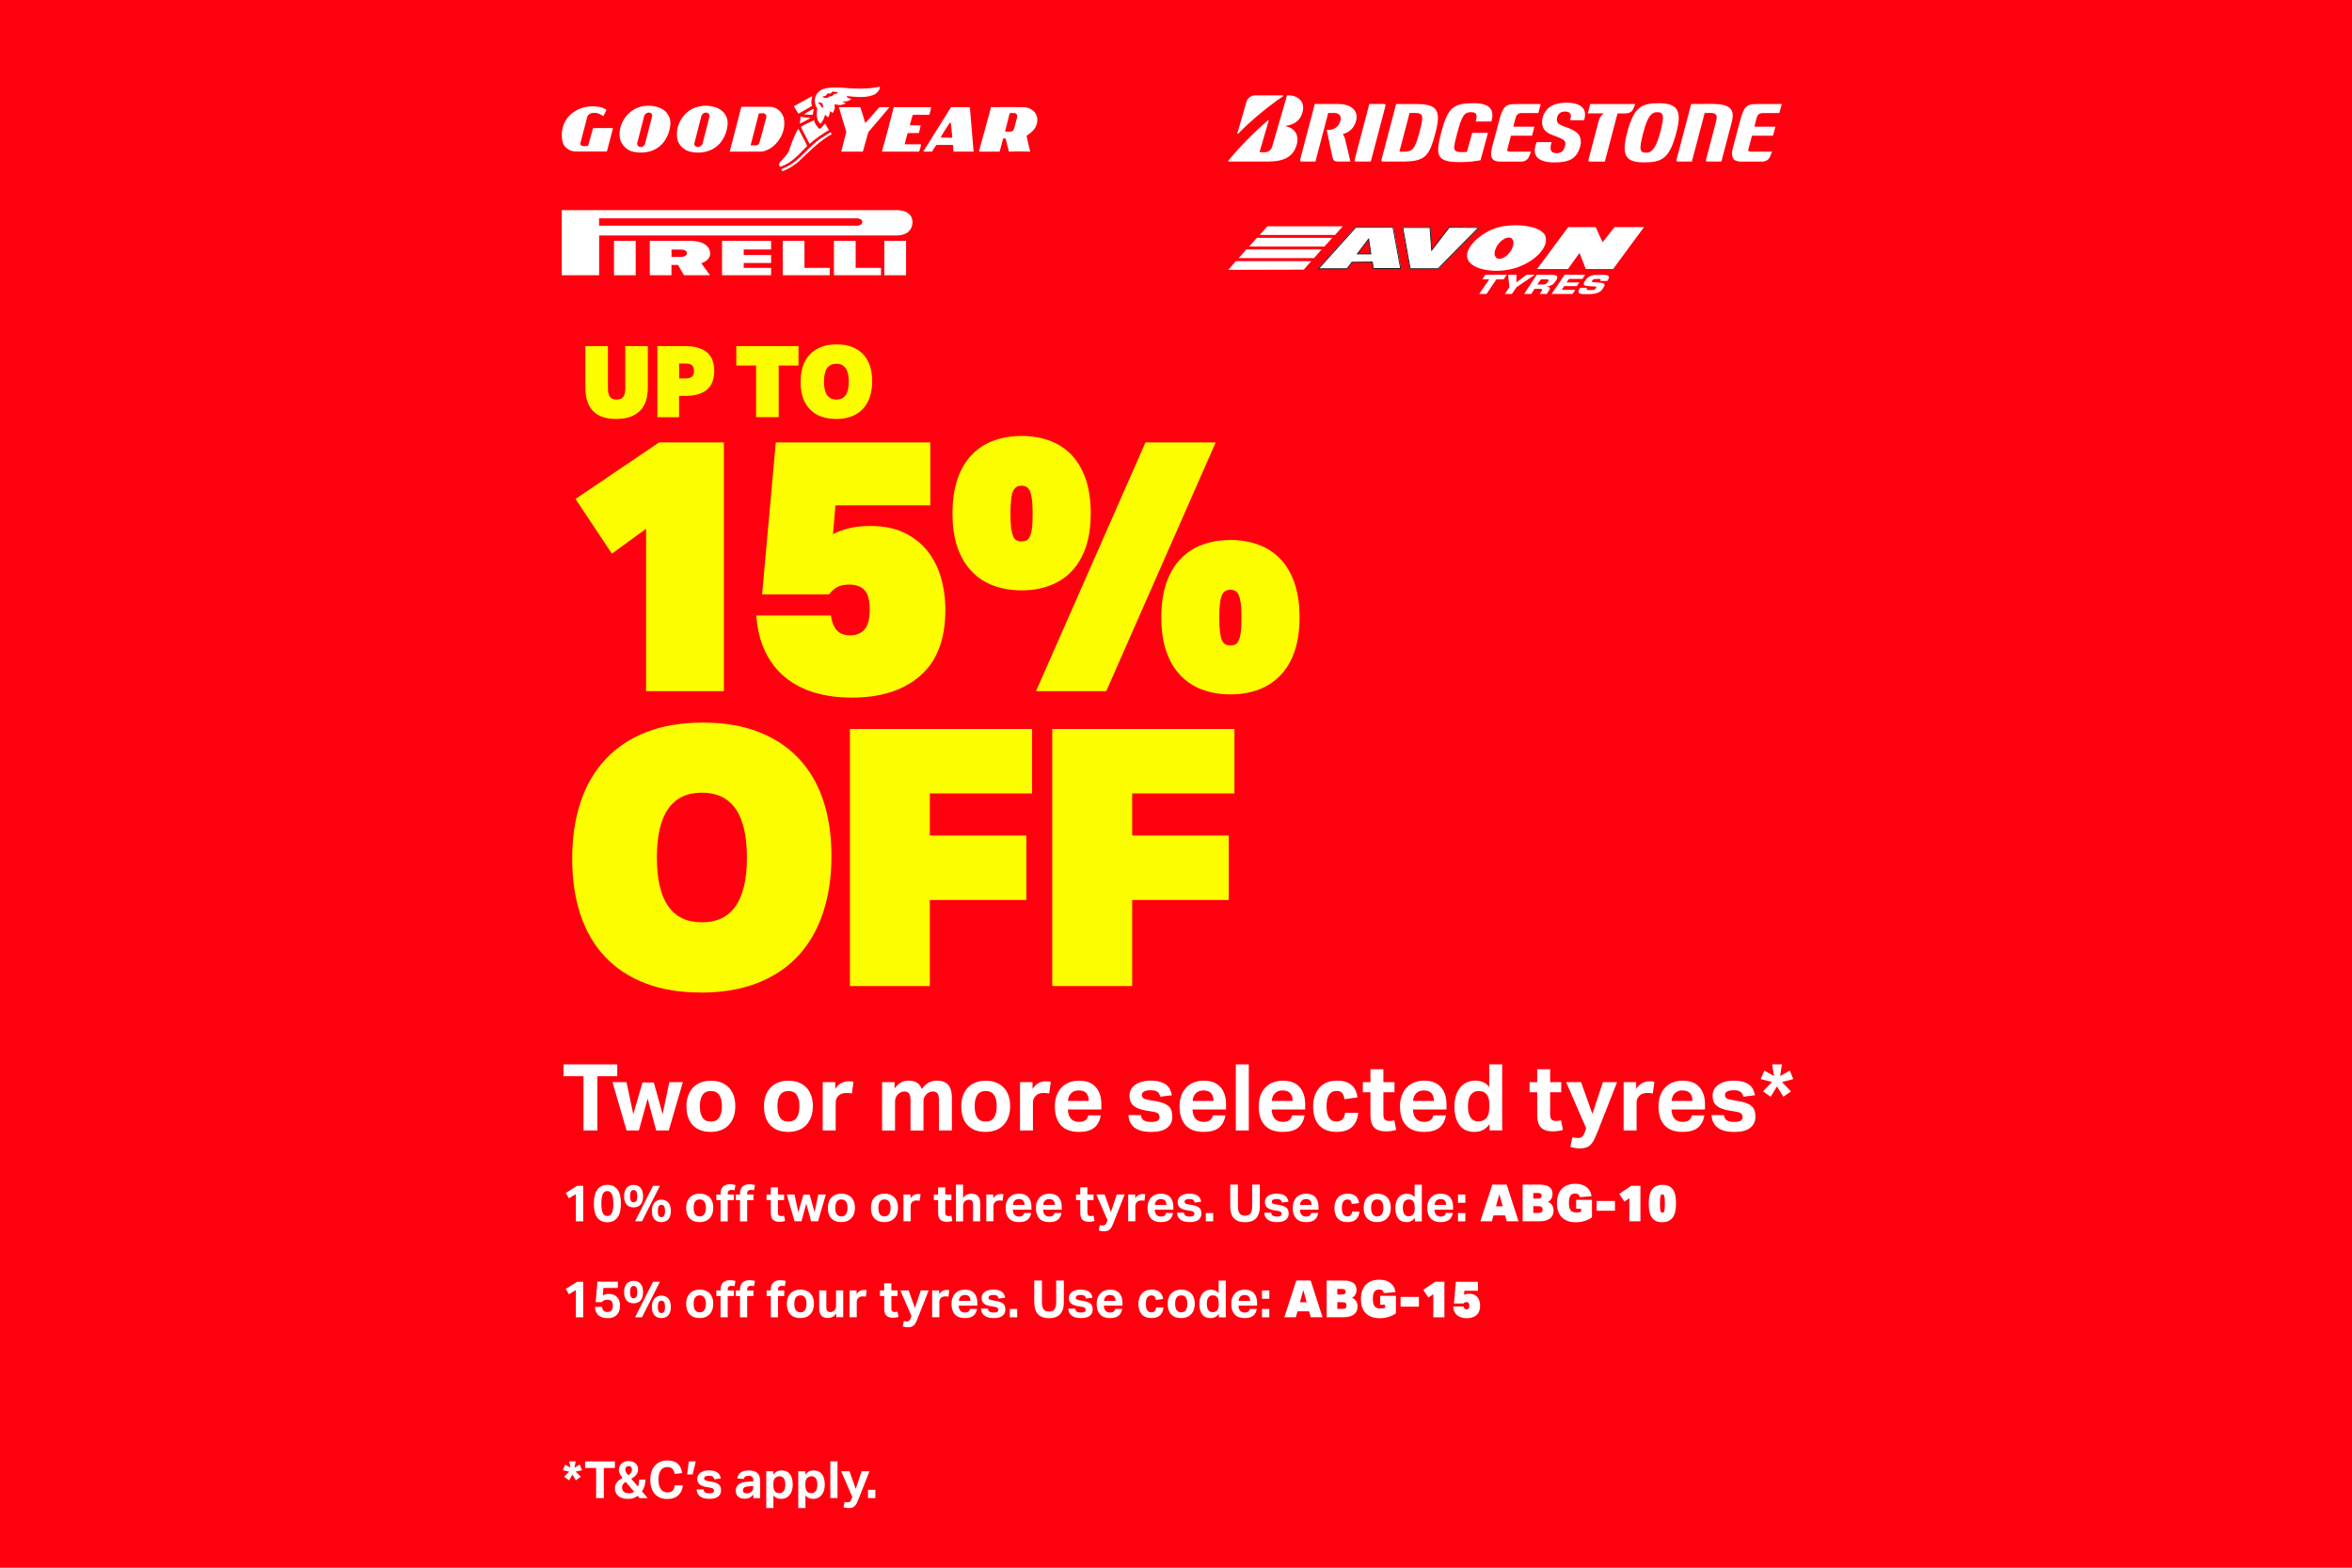 <?xml version="1.0" encoding="UTF-8"?>
<svg id="Layer_1" data-name="Layer 1" xmlns="http://www.w3.org/2000/svg" xmlns:xlink="http://www.w3.org/1999/xlink" version="1.1" viewBox="0 0 570 380">
  <defs>
    <style>
      .cls-1 {
        stroke: #1f1f1f;
        stroke-width: .22px;
      }

      .cls-1, .cls-2 {
        fill: none;
      }

      .cls-3 {
        clip-path: url(#clippath);
      }

      .cls-2, .cls-4, .cls-5, .cls-6 {
        stroke-width: 0px;
      }

      .cls-7 {
        clip-path: url(#clippath-1);
      }

      .cls-8 {
        clip-path: url(#clippath-3);
      }

      .cls-9 {
        clip-path: url(#clippath-2);
      }

      .cls-4 {
        fill: #ff000e;
      }

      .cls-5 {
        fill: #fdff00;
      }

      .cls-6 {
        fill: #fff;
      }
    </style>
    <clipPath id="clippath">
      <rect class="cls-2" width="570" height="380"/>
    </clipPath>
    <clipPath id="clippath-1">
      <rect class="cls-2" width="570" height="380"/>
    </clipPath>
    <clipPath id="clippath-2">
      <rect class="cls-2" width="570" height="380"/>
    </clipPath>
    <clipPath id="clippath-3">
      <rect class="cls-2" width="570" height="380"/>
    </clipPath>
  </defs>
  <rect class="cls-4" width="570" height="380"/>
  <g>
    <path class="cls-6" d="M141.4,260.87h-4.82v-2.87h13.01v2.87h-4.82v13.14h-3.36v-13.14Z"/>
    <path class="cls-6" d="M148.42,262.3h3.41l1.64,7.76,2.24-7.67h2.74l2.13,7.67,1.64-7.76h3.27l-3.41,11.71h-3.05l-2.08-7.71-2.11,7.71h-3l-3.41-11.71Z"/>
    <path class="cls-6" d="M172.28,274.37c-1.88,0-3.34-.54-4.37-1.61-1.03-1.08-1.55-2.62-1.55-4.62,0-.96.14-1.82.42-2.59.28-.77.67-1.42,1.19-1.95s1.14-.94,1.87-1.22c.73-.29,1.55-.43,2.44-.43s1.73.14,2.47.43c.73.28,1.36.69,1.87,1.22s.91,1.18,1.18,1.95c.27.77.4,1.63.4,2.59s-.14,1.84-.42,2.61c-.28.77-.67,1.42-1.19,1.96s-1.14.95-1.87,1.23-1.55.43-2.44.43ZM172.28,271.86c.9,0,1.57-.32,2.01-.96.44-.64.66-1.56.66-2.76s-.22-2.11-.66-2.74c-.44-.63-1.11-.94-2.01-.94s-1.57.31-2.01.94c-.44.63-.66,1.54-.66,2.74s.22,2.13.65,2.77c.43.64,1.11.95,2.02.95Z"/>
    <path class="cls-6" d="M191.07,274.37c-1.88,0-3.34-.54-4.37-1.61-1.03-1.08-1.55-2.62-1.55-4.62,0-.96.14-1.82.42-2.59.28-.77.67-1.42,1.19-1.95s1.14-.94,1.87-1.22c.73-.29,1.55-.43,2.44-.43s1.73.14,2.47.43c.73.28,1.36.69,1.87,1.22s.91,1.18,1.18,1.95c.27.77.4,1.63.4,2.59s-.14,1.84-.42,2.61c-.28.77-.67,1.42-1.19,1.96s-1.14.95-1.87,1.23-1.55.43-2.44.43ZM191.07,271.86c.9,0,1.57-.32,2.01-.96.44-.64.66-1.56.66-2.76s-.22-2.11-.66-2.74c-.44-.63-1.11-.94-2.01-.94s-1.57.31-2.01.94c-.44.63-.66,1.54-.66,2.74s.22,2.13.65,2.77c.43.64,1.11.95,2.02.95Z"/>
    <path class="cls-6" d="M199.37,262.3h3.05v1.64c.39-.61.86-1.07,1.41-1.38.55-.31,1.14-.46,1.75-.46.3,0,.55.01.74.03.19.02.37.05.52.08l-.38,2.85c-.36-.09-.8-.13-1.32-.13-.34,0-.67.04-.99.12-.31.08-.6.23-.85.46-.27.24-.47.51-.59.81-.13.3-.19.61-.19.92v6.77h-3.14v-11.71Z"/>
    <path class="cls-6" d="M213.75,262.3h3.05v1.57c.43-.66.94-1.14,1.52-1.46.58-.31,1.2-.47,1.84-.47.85,0,1.55.17,2.09.52.54.34.92.84,1.14,1.5.54-.72,1.11-1.23,1.7-1.55.6-.31,1.26-.47,1.97-.47,1.21,0,2.12.33,2.72,1s.91,1.75.91,3.24v7.83h-3.14v-7.4c0-.42-.04-.76-.11-1.02-.08-.26-.18-.47-.3-.62s-.28-.25-.46-.31c-.18-.06-.37-.09-.56-.09-.31,0-.6.05-.86.16-.26.11-.52.29-.77.54-.21.21-.38.45-.5.72-.13.27-.19.55-.19.85v7.18h-3.14v-7.4c0-.42-.04-.76-.11-1.02-.07-.26-.18-.47-.3-.62s-.28-.25-.46-.31c-.18-.06-.37-.09-.56-.09-.31,0-.6.05-.86.16-.26.11-.52.29-.77.54-.21.21-.38.46-.5.75-.13.29-.19.61-.19.95v7.04h-3.14v-11.71Z"/>
    <path class="cls-6" d="M238.88,274.37c-1.88,0-3.34-.54-4.37-1.61-1.03-1.08-1.55-2.62-1.55-4.62,0-.96.14-1.82.42-2.59.28-.77.67-1.42,1.19-1.95s1.14-.94,1.87-1.22c.73-.29,1.55-.43,2.44-.43s1.73.14,2.47.43c.73.28,1.36.69,1.87,1.22s.91,1.18,1.18,1.95c.27.77.4,1.63.4,2.59s-.14,1.84-.42,2.61c-.28.77-.67,1.42-1.19,1.96s-1.14.95-1.87,1.23-1.55.43-2.44.43ZM238.88,271.86c.9,0,1.57-.32,2.01-.96.44-.64.66-1.56.66-2.76s-.22-2.11-.66-2.74c-.44-.63-1.11-.94-2.01-.94s-1.57.31-2.01.94c-.44.63-.66,1.54-.66,2.74s.22,2.13.65,2.77c.43.64,1.11.95,2.02.95Z"/>
    <path class="cls-6" d="M247.18,262.3h3.05v1.64c.39-.61.86-1.07,1.41-1.38.55-.31,1.14-.46,1.75-.46.3,0,.55.01.74.03.19.02.37.05.52.08l-.38,2.85c-.36-.09-.8-.13-1.32-.13-.34,0-.67.04-.99.12-.31.08-.6.23-.85.46-.27.24-.47.51-.59.81-.13.3-.19.61-.19.92v6.77h-3.14v-11.71Z"/>
    <path class="cls-6" d="M266.76,270.36c-.21,1.32-.74,2.31-1.58,2.99-.84.68-2.07,1.02-3.69,1.02-1.94,0-3.41-.54-4.38-1.61-.98-1.08-1.47-2.6-1.47-4.58,0-.99.14-1.86.43-2.63.28-.77.68-1.42,1.2-1.96.52-.54,1.13-.95,1.85-1.22.72-.28,1.51-.42,2.38-.42,1.79,0,3.14.52,4.05,1.55.9,1.03,1.36,2.42,1.36,4.17v1.26h-8.12c.03.94.27,1.68.72,2.21.45.53,1.12.8,2.02.8,1.24,0,1.97-.52,2.2-1.57h3.05ZM263.86,266.86c0-.81-.2-1.44-.59-1.88s-1.01-.67-1.85-.67c-.42,0-.79.07-1.1.2-.31.13-.58.32-.8.55-.22.23-.38.5-.5.81-.12.31-.19.64-.2,1h5.05Z"/>
    <path class="cls-6" d="M276.49,270.29c.1.69.38,1.14.83,1.35.45.21.99.31,1.61.31.75,0,1.28-.09,1.6-.28.32-.19.48-.49.48-.91,0-.3-.1-.56-.3-.79-.2-.22-.59-.38-1.15-.47l-1.62-.27c-1.42-.22-2.48-.61-3.17-1.15-.7-.55-1.04-1.37-1.04-2.48,0-.57.12-1.08.37-1.53.25-.45.59-.83,1.04-1.14.45-.31.98-.56,1.6-.73.62-.17,1.3-.26,2.05-.26.93,0,1.7.09,2.33.28.63.19,1.14.44,1.54.75.4.31.7.69.9,1.12.2.43.35.9.44,1.39l-2.8.36c-.13-.54-.37-.93-.71-1.19-.34-.25-.88-.38-1.63-.38-.42,0-.77.03-1.04.1-.28.07-.49.15-.65.26-.16.11-.27.22-.34.36s-.1.26-.1.38c0,.37.12.65.35.82.23.17.68.32,1.36.44l1.48.25c.82.13,1.5.31,2.04.52.54.21.97.47,1.29.77.32.31.55.67.67,1.09s.19.91.19,1.46c0,1.11-.42,1.99-1.26,2.66-.84.67-2.13,1-3.88,1-.7,0-1.37-.06-2.01-.19-.64-.13-1.2-.35-1.71-.66s-.91-.73-1.23-1.26c-.32-.52-.5-1.18-.55-1.97h3Z"/>
    <path class="cls-6" d="M296.98,270.36c-.21,1.32-.74,2.31-1.58,2.99-.84.68-2.07,1.02-3.69,1.02-1.94,0-3.41-.54-4.38-1.61-.98-1.08-1.47-2.6-1.47-4.58,0-.99.14-1.86.43-2.63.28-.77.68-1.42,1.2-1.96.52-.54,1.13-.95,1.85-1.22.72-.28,1.51-.42,2.38-.42,1.79,0,3.14.52,4.05,1.55.9,1.03,1.36,2.42,1.36,4.17v1.26h-8.12c.03.94.27,1.68.72,2.21.45.53,1.12.8,2.02.8,1.24,0,1.97-.52,2.2-1.57h3.05ZM294.09,266.86c0-.81-.2-1.44-.59-1.88s-1.01-.67-1.85-.67c-.42,0-.79.07-1.1.2-.31.13-.58.32-.8.55-.22.23-.38.5-.5.81-.12.31-.19.64-.2,1h5.05Z"/>
    <path class="cls-6" d="M299.5,258h3.14v16.01h-3.14v-16.01Z"/>
    <path class="cls-6" d="M316.16,270.36c-.21,1.32-.74,2.31-1.58,2.99-.84.68-2.07,1.02-3.69,1.02-1.94,0-3.41-.54-4.38-1.61-.98-1.08-1.47-2.6-1.47-4.58,0-.99.14-1.86.43-2.63.28-.77.68-1.42,1.2-1.96.52-.54,1.13-.95,1.85-1.22.72-.28,1.51-.42,2.38-.42,1.79,0,3.14.52,4.05,1.55.9,1.03,1.36,2.42,1.36,4.17v1.26h-8.12c.03.94.27,1.68.72,2.21.45.53,1.12.8,2.02.8,1.24,0,1.97-.52,2.2-1.57h3.05ZM313.26,266.86c0-.81-.2-1.44-.59-1.88s-1.01-.67-1.85-.67c-.42,0-.79.07-1.1.2-.31.13-.58.32-.8.55-.22.23-.38.5-.5.81-.12.31-.19.64-.2,1h5.05Z"/>
    <path class="cls-6" d="M329.16,269.77c-.12,1.41-.6,2.52-1.45,3.35s-2.11,1.24-3.8,1.24c-.99,0-1.84-.15-2.56-.45s-1.3-.72-1.76-1.26c-.46-.54-.8-1.19-1.02-1.95-.22-.76-.34-1.61-.34-2.54s.13-1.77.39-2.54c.26-.77.64-1.43,1.13-1.97.49-.55,1.1-.97,1.82-1.27s1.54-.45,2.47-.45c.79,0,1.48.1,2.07.3.59.2,1.09.48,1.49.84.4.36.72.79.94,1.29.22.5.37,1.05.45,1.65l-3.16.43c-.08-.6-.25-1.08-.52-1.45-.27-.37-.73-.55-1.39-.55-.48,0-.88.1-1.19.3-.31.2-.56.47-.75.82-.19.34-.32.74-.39,1.18-.08.44-.11.9-.11,1.38s.04.96.11,1.41c.07.45.2.84.38,1.19.18.34.43.62.74.82.31.2.71.3,1.19.3.63,0,1.11-.18,1.46-.54.34-.36.55-.88.61-1.55h3.18Z"/>
    <path class="cls-6" d="M332.12,264.75h-1.84v-2.45h1.84v-3.12h3.14v3.12h2.69v2.45h-2.69v5.4c0,.61.13,1.03.38,1.24.25.22.58.33.99.33.21,0,.42-.01.64-.03.22-.02.43-.06.64-.12l.45,2.31c-.43.13-.86.23-1.27.28s-.8.08-1.18.08c-1.29,0-2.24-.31-2.86-.92-.62-.61-.93-1.64-.93-3.09v-5.47Z"/>
    <path class="cls-6" d="M350.4,270.36c-.21,1.32-.74,2.31-1.58,2.99-.84.68-2.07,1.02-3.69,1.02-1.94,0-3.41-.54-4.38-1.61-.98-1.08-1.47-2.6-1.47-4.58,0-.99.14-1.86.43-2.63.28-.77.68-1.42,1.2-1.96.52-.54,1.13-.95,1.85-1.22.72-.28,1.51-.42,2.38-.42,1.79,0,3.14.52,4.05,1.55.9,1.03,1.36,2.42,1.36,4.17v1.26h-8.12c.03.94.27,1.68.72,2.21.45.53,1.12.8,2.02.8,1.24,0,1.97-.52,2.2-1.57h3.05ZM347.5,266.86c0-.81-.2-1.44-.59-1.88s-1.01-.67-1.85-.67c-.42,0-.79.07-1.1.2-.31.13-.58.32-.8.55-.22.23-.38.5-.5.81-.12.31-.19.64-.2,1h5.05Z"/>
    <path class="cls-6" d="M361,272.46c-.9,1.27-2.11,1.91-3.63,1.91-1.64,0-2.87-.55-3.68-1.66-.81-1.11-1.21-2.64-1.21-4.6,0-.91.12-1.75.35-2.5.23-.76.56-1.41,1-1.95.43-.55.96-.97,1.59-1.27.63-.3,1.34-.45,2.13-.45.58,0,1.16.1,1.74.31.58.21,1.12.61,1.62,1.2v-5.46h3.14v16.01h-3.05v-1.55ZM360.94,268.01c0-.75-.06-1.35-.19-1.8-.13-.45-.33-.82-.62-1.1-.27-.27-.56-.45-.89-.53-.32-.08-.64-.12-.95-.12-.34,0-.67.07-.98.2-.31.14-.58.35-.81.63-.23.28-.42.66-.55,1.12-.13.47-.2,1.02-.2,1.67,0,.71.06,1.29.19,1.77.13.47.3.85.53,1.15.22.29.49.5.78.63s.62.19.96.19c.75,0,1.36-.22,1.84-.65.3-.3.52-.66.66-1.09.14-.43.21-.98.21-1.65v-.4Z"/>
    <path class="cls-6" d="M372.53,264.75h-1.84v-2.45h1.84v-3.12h3.14v3.12h2.69v2.45h-2.69v5.4c0,.61.13,1.03.38,1.24.25.22.58.33.99.33.21,0,.42-.01.64-.03.22-.02.43-.06.64-.12l.45,2.31c-.43.13-.86.23-1.27.28s-.8.08-1.18.08c-1.29,0-2.24-.31-2.86-.92-.62-.61-.93-1.64-.93-3.09v-5.47Z"/>
    <path class="cls-6" d="M381.07,275.67c.43.12.88.18,1.32.18.42,0,.75-.1,1.01-.3s.47-.56.65-1.07l.36-.99-4.87-11.19h3.63l2.74,7.69,2.56-7.69h3.43l-4.73,12.04c-.27.67-.52,1.26-.76,1.76-.24.5-.51.92-.82,1.26s-.67.59-1.1.75-.95.25-1.58.25c-.39,0-.77-.03-1.15-.08-.38-.05-.78-.15-1.2-.28l.52-2.33Z"/>
    <path class="cls-6" d="M393.47,262.3h3.05v1.64c.39-.61.86-1.07,1.41-1.38.55-.31,1.14-.46,1.75-.46.3,0,.55.01.74.03.19.02.37.05.52.08l-.38,2.85c-.36-.09-.8-.13-1.32-.13-.34,0-.67.04-.99.12-.31.08-.6.23-.85.46-.27.24-.47.51-.59.81-.13.3-.19.61-.19.92v6.77h-3.14v-11.71Z"/>
    <path class="cls-6" d="M413.05,270.36c-.21,1.32-.74,2.31-1.58,2.99-.84.68-2.07,1.02-3.69,1.02-1.94,0-3.41-.54-4.38-1.61-.98-1.08-1.47-2.6-1.47-4.58,0-.99.14-1.86.43-2.63.28-.77.68-1.42,1.2-1.96.52-.54,1.13-.95,1.85-1.22.72-.28,1.51-.42,2.38-.42,1.79,0,3.14.52,4.05,1.55.9,1.03,1.36,2.42,1.36,4.17v1.26h-8.12c.03.94.27,1.68.72,2.21.45.53,1.12.8,2.02.8,1.24,0,1.97-.52,2.2-1.57h3.05ZM410.16,266.86c0-.81-.2-1.44-.59-1.88s-1.01-.67-1.85-.67c-.42,0-.79.07-1.1.2-.31.13-.58.32-.8.55-.22.23-.38.5-.5.81-.12.31-.19.64-.2,1h5.05Z"/>
    <path class="cls-6" d="M417.8,270.29c.1.69.38,1.14.83,1.35.45.21.99.31,1.61.31.75,0,1.28-.09,1.6-.28.32-.19.48-.49.48-.91,0-.3-.1-.56-.3-.79-.2-.22-.59-.38-1.15-.47l-1.62-.27c-1.42-.22-2.48-.61-3.17-1.15-.7-.55-1.04-1.37-1.04-2.48,0-.57.12-1.08.37-1.53.25-.45.59-.83,1.04-1.14.45-.31.98-.56,1.6-.73.62-.17,1.3-.26,2.05-.26.93,0,1.7.09,2.33.28.63.19,1.14.44,1.54.75.4.31.7.69.9,1.12.2.43.35.9.44,1.39l-2.8.36c-.13-.54-.37-.93-.71-1.19-.34-.25-.88-.38-1.63-.38-.42,0-.77.03-1.04.1-.28.07-.49.15-.65.26-.16.11-.27.22-.34.36s-.1.26-.1.38c0,.37.12.65.35.82.23.17.68.32,1.36.44l1.48.25c.82.13,1.5.31,2.04.52.54.21.97.47,1.29.77.32.31.55.67.67,1.09s.19.91.19,1.46c0,1.11-.42,1.99-1.26,2.66-.84.67-2.13,1-3.88,1-.7,0-1.37-.06-2.01-.19-.64-.13-1.2-.35-1.71-.66s-.91-.73-1.23-1.26c-.32-.52-.5-1.18-.55-1.97h3Z"/>
  </g>
  <path class="cls-6" d="M426.69,261.56l.88-2.04,2.35,1.3-.45-2.83h2.38l-.45,2.83,2.35-1.3.85,2.04-2.74.72,2.18,2.26-1.84,1.3-1.55-2.49-1.55,2.49-1.84-1.3,2.17-2.26-2.76-.72Z"/>
  <g>
    <path class="cls-5" d="M156.57,128.18l-8.29,6.02-8.81-13.26,20.25-13.7h15.71v60.3h-18.85v-39.36Z"/>
    <path class="cls-5" d="M202.47,122.51l-.61,6.98c1.22-.64,2.57-1.13,4.06-1.48,1.48-.35,3.16-.52,5.02-.52,3.14,0,5.85.54,8.12,1.61,2.27,1.08,4.14,2.53,5.63,4.36,1.48,1.83,2.59,3.99,3.32,6.46.73,2.47,1.09,5.13,1.09,7.98,0,7.04-2.02,12.33-6.06,15.88-4.04,3.55-9.59,5.32-16.62,5.32-3.32,0-6.33-.41-9.03-1.22s-5.06-2.04-7.07-3.67c-2.01-1.63-3.62-3.69-4.84-6.2-1.22-2.5-1.95-5.44-2.18-8.81h18.06c.23,1.57.71,2.76,1.44,3.58.73.82,1.82,1.22,3.27,1.22s2.67-.49,3.49-1.48c.81-.99,1.22-2.59,1.22-4.8s-.41-3.69-1.22-4.62c-.82-.93-2.07-1.4-3.75-1.4-1.17,0-2.11.19-2.84.57-.73.38-1.41.98-2.05,1.79h-16.23l3.32-36.83h37.44v15.27h-22.95Z"/>
    <path class="cls-5" d="M230.83,124.43c0-3.2.41-5.98,1.22-8.33.81-2.36,1.96-4.3,3.45-5.85,1.48-1.54,3.26-2.69,5.32-3.45,2.06-.76,4.32-1.13,6.76-1.13s4.7.38,6.76,1.13c2.06.76,3.84,1.91,5.32,3.45,1.48,1.54,2.63,3.49,3.45,5.85.81,2.36,1.22,5.13,1.22,8.33s-.41,5.96-1.22,8.29c-.82,2.33-1.96,4.26-3.45,5.8-1.48,1.54-3.26,2.69-5.32,3.45-2.07.76-4.32,1.13-6.76,1.13s-4.7-.38-6.76-1.13c-2.07-.76-3.84-1.9-5.32-3.45-1.48-1.54-2.63-3.48-3.45-5.8-.82-2.33-1.22-5.09-1.22-8.29ZM244.88,124.52c0,1.45.06,2.62.17,3.49.12.87.29,1.56.52,2.05.23.5.52.82.87.96.35.15.73.22,1.13.22s.79-.07,1.13-.22c.35-.14.64-.46.87-.96.23-.49.41-1.18.52-2.05.12-.87.17-2.04.17-3.49s-.06-2.62-.17-3.49c-.12-.87-.29-1.56-.52-2.05-.23-.49-.52-.83-.87-1-.35-.17-.73-.26-1.13-.26s-.79.09-1.13.26-.64.5-.87.96c-.23.47-.41,1.15-.52,2.05-.12.9-.17,2.08-.17,3.53ZM268.09,167.54h-17.02l26.53-60.3h17.02l-26.53,60.3ZM281.44,149.65c0-3.2.41-5.98,1.22-8.33.81-2.36,1.96-4.3,3.45-5.85,1.48-1.54,3.26-2.69,5.32-3.45,2.06-.76,4.32-1.13,6.76-1.13s4.7.38,6.76,1.13c2.06.76,3.84,1.91,5.32,3.45,1.48,1.54,2.63,3.49,3.45,5.85.81,2.36,1.22,5.14,1.22,8.33s-.41,5.96-1.22,8.29c-.82,2.33-1.96,4.26-3.45,5.8-1.48,1.54-3.26,2.69-5.32,3.45-2.07.76-4.32,1.13-6.76,1.13s-4.7-.38-6.76-1.13c-2.07-.76-3.84-1.9-5.32-3.45-1.48-1.54-2.63-3.48-3.45-5.8-.82-2.33-1.22-5.09-1.22-8.29ZM295.49,149.74c0,1.46.06,2.62.17,3.49.12.87.29,1.56.52,2.05.23.49.52.82.87.96.35.15.73.22,1.13.22s.79-.07,1.13-.22c.35-.14.64-.47.87-.96.23-.49.41-1.18.52-2.05.12-.87.17-2.04.17-3.49s-.06-2.62-.17-3.49c-.12-.87-.29-1.56-.52-2.05-.23-.49-.52-.83-.87-1-.35-.17-.73-.26-1.13-.26s-.79.09-1.13.26c-.35.17-.64.49-.87.96-.23.47-.41,1.15-.52,2.05-.12.9-.17,2.08-.17,3.53Z"/>
  </g>
  <g>
    <path class="cls-5" d="M169.83,240.58c-5.06,0-9.53-.74-13.4-2.22-3.87-1.48-7.13-3.62-9.77-6.41-2.65-2.79-4.64-6.2-5.98-10.21-1.34-4.01-2.01-8.55-2.01-13.61s.67-9.61,2.01-13.66c1.34-4.04,3.34-7.5,6.02-10.38,2.67-2.88,5.99-5.09,9.95-6.63,3.96-1.54,8.52-2.31,13.7-2.31s9.53.74,13.39,2.23c3.87,1.48,7.13,3.62,9.77,6.41,2.65,2.79,4.64,6.18,5.98,10.17,1.34,3.99,2.01,8.51,2.01,13.57s-.68,9.64-2.05,13.74c-1.37,4.1-3.38,7.58-6.02,10.43-2.65,2.85-5.95,5.05-9.9,6.59-3.96,1.54-8.52,2.31-13.7,2.31ZM170.1,223.56c7.27,0,10.91-5.24,10.91-15.71s-3.64-15.71-10.91-15.71-10.91,5.24-10.91,15.71,3.63,15.71,10.91,15.71Z"/>
    <path class="cls-5" d="M205.96,176.7h44.16v15.62h-24.78v10.21h23.39v15.62h-23.39v20.86h-19.37v-62.31Z"/>
    <path class="cls-5" d="M255,176.7h44.16v15.62h-24.78v10.21h23.39v15.62h-23.39v20.86h-19.37v-62.31Z"/>
  </g>
  <g>
    <path class="cls-5" d="M149.36,101.55c-1.17,0-2.23-.14-3.16-.43s-1.72-.74-2.36-1.36c-.64-.62-1.13-1.41-1.47-2.38-.34-.96-.51-2.12-.51-3.47v-10.01h5.47v10.25c0,.92.16,1.6.48,2.04.32.44.86.66,1.62.66s1.29-.22,1.62-.66c.32-.44.48-1.12.48-2.04v-10.25h5.47v10.01c0,2.57-.66,4.49-1.98,5.75-1.32,1.26-3.21,1.89-5.67,1.89Z"/>
    <path class="cls-5" d="M159.32,83.9h6.68c1.37,0,2.51.16,3.42.47.92.31,1.64.74,2.18,1.28.54.54.92,1.17,1.15,1.9.22.73.34,1.52.34,2.35s-.12,1.65-.35,2.39c-.23.74-.61,1.38-1.15,1.92-.53.54-1.25.96-2.17,1.28-.92.31-2.05.47-3.4.47h-1.45v5.16h-5.26v-17.22ZM164.58,91.73h1.47c.82,0,1.38-.15,1.68-.45.3-.3.45-.75.45-1.36s-.15-1.05-.46-1.36c-.3-.3-.86-.45-1.66-.45h-1.47v3.62Z"/>
    <path class="cls-5" d="M183.24,88.6h-4.8v-4.7h15.07v4.7h-4.8v12.51h-5.47v-12.51Z"/>
    <path class="cls-5" d="M202.62,101.55c-1.4,0-2.63-.21-3.7-.61-1.07-.41-1.97-1-2.7-1.77-.73-.77-1.28-1.71-1.65-2.82-.37-1.11-.55-2.36-.55-3.76s.18-2.66.55-3.77c.37-1.12.92-2.07,1.66-2.87.74-.8,1.66-1.41,2.75-1.83,1.09-.43,2.35-.64,3.79-.64s2.63.21,3.7.61c1.07.41,1.97,1,2.7,1.77s1.28,1.71,1.65,2.81c.37,1.1.55,2.35.55,3.75s-.19,2.66-.57,3.8-.93,2.09-1.66,2.88c-.73.79-1.64,1.39-2.74,1.82s-2.35.64-3.79.64ZM202.69,96.85c2.01,0,3.01-1.45,3.01-4.34s-1-4.34-3.01-4.34-3.01,1.45-3.01,4.34,1,4.34,3.01,4.34Z"/>
  </g>
  <path class="cls-6" d="M139.56,289.45l-1.68,1.01-.77-1.28,2.75-1.74h1.48v8.61h-1.78v-6.59ZM147.17,296.27c-1.03,0-1.83-.37-2.4-1.1-.57-.73-.85-1.88-.85-3.44,0-.78.08-1.46.23-2.02.15-.57.37-1.04.66-1.41.29-.37.63-.65,1.04-.83.41-.18.86-.27,1.37-.27,1.03,0,1.83.37,2.4,1.1.57.74.85,1.88.85,3.43s-.29,2.71-.87,3.44c-.58.73-1.39,1.1-2.44,1.1ZM147.18,294.75c.27,0,.5-.07.69-.21s.34-.34.45-.6c.12-.26.2-.58.25-.95.05-.37.07-.79.07-1.26s-.02-.89-.07-1.26c-.05-.37-.13-.69-.25-.95-.12-.26-.27-.46-.45-.6-.19-.14-.42-.21-.69-.21s-.5.07-.69.21c-.18.14-.33.34-.44.6-.11.26-.19.58-.24.95-.05.37-.07.79-.07,1.26s.02.9.07,1.26c.05.37.13.69.24.95.11.26.26.46.44.6.18.14.41.21.69.21ZM153.56,292.67c-.32,0-.63-.05-.91-.16-.28-.1-.53-.26-.74-.48-.21-.22-.37-.5-.49-.84-.12-.34-.17-.75-.17-1.23s.06-.88.18-1.23c.12-.34.28-.63.49-.85.21-.22.45-.39.73-.5.28-.11.58-.16.9-.16s.64.05.92.16c.28.11.53.27.73.5.2.22.36.51.48.85.12.34.17.75.17,1.23s-.06.88-.17,1.23c-.11.34-.27.63-.48.84-.21.22-.45.38-.74.48-.28.1-.59.16-.92.16ZM153.56,291.44c.27,0,.49-.11.64-.32.15-.21.23-.6.23-1.16s-.08-.96-.23-1.18c-.15-.22-.37-.33-.64-.33s-.48.11-.63.33c-.15.22-.23.61-.23,1.18s.08.95.23,1.16c.15.21.36.32.63.32ZM155.59,296.04h-1.68l4.34-8.61h1.68l-4.34,8.61ZM160.29,296.24c-.32,0-.63-.05-.91-.16-.28-.1-.53-.26-.74-.48-.21-.22-.37-.5-.49-.84-.12-.34-.17-.75-.17-1.23s.06-.88.18-1.23c.12-.34.28-.63.49-.85.21-.22.45-.39.73-.5.28-.11.58-.16.9-.16s.64.05.92.16c.28.11.53.27.73.5.2.22.36.51.48.85.12.34.17.75.17,1.23s-.06.88-.17,1.23c-.11.34-.27.63-.48.84-.21.22-.45.38-.74.48-.28.1-.59.16-.92.16ZM160.29,295.02c.27,0,.49-.11.64-.32.15-.21.23-.6.23-1.16s-.08-.96-.23-1.18c-.15-.22-.37-.33-.64-.33s-.48.11-.63.33c-.15.22-.23.61-.23,1.18s.08.95.23,1.16c.15.21.36.32.63.32ZM169.58,296.24c-1.05,0-1.86-.3-2.43-.9-.57-.6-.86-1.45-.86-2.57,0-.53.08-1.01.23-1.44.15-.43.37-.79.66-1.08.29-.29.63-.52,1.04-.68.41-.16.86-.24,1.36-.24s.96.08,1.37.24c.41.16.75.38,1.04.68.29.29.5.66.65,1.08.15.43.22.91.22,1.44s-.08,1.02-.23,1.45c-.15.43-.37.79-.66,1.09-.29.3-.63.53-1.04.69-.41.16-.86.24-1.36.24ZM169.58,294.85c.5,0,.87-.18,1.11-.54.24-.36.37-.87.37-1.53s-.12-1.17-.37-1.52c-.25-.35-.62-.52-1.11-.52s-.87.17-1.11.52c-.25.35-.37.86-.37,1.52s.12,1.19.36,1.54c.24.35.61.53,1.12.53ZM174.62,290.9h-1.02v-1.36h1.02v-.21c0-.4.06-.74.17-1.03.12-.29.28-.53.48-.71.2-.18.44-.32.72-.4.27-.09.57-.13.9-.13.21,0,.43.01.65.04.23.02.46.07.7.15l-.24,1.27c-.27-.07-.52-.1-.76-.1-.22,0-.43.06-.61.19-.18.13-.27.36-.27.69v.25h1.51v1.36h-1.51v5.15h-1.74v-5.15ZM179.34,290.9h-1.02v-1.36h1.02v-.21c0-.4.06-.74.17-1.03.12-.29.28-.53.48-.71.2-.18.44-.32.72-.4.27-.09.57-.13.9-.13.21,0,.43.01.65.04.23.02.46.07.7.15l-.24,1.27c-.27-.07-.52-.1-.76-.1-.22,0-.43.06-.61.19-.18.13-.27.36-.27.69v.25h1.51v1.36h-1.51v5.15h-1.74v-5.15ZM186.79,290.9h-1.02v-1.36h1.02v-1.73h1.74v1.73h1.49v1.36h-1.49v3c0,.34.07.57.21.69.14.12.32.18.55.18.12,0,.23,0,.36-.02.12-.01.24-.04.36-.07l.25,1.28c-.24.07-.48.13-.7.16-.23.03-.45.04-.65.04-.71,0-1.24-.17-1.59-.51-.34-.34-.52-.91-.52-1.72v-3.04ZM190.66,289.54h1.89l.91,4.31,1.25-4.26h1.52l1.18,4.26.91-4.31h1.82l-1.89,6.5h-1.69l-1.16-4.29-1.17,4.29h-1.67l-1.89-6.5ZM203.91,296.24c-1.05,0-1.86-.3-2.43-.9-.57-.6-.86-1.45-.86-2.57,0-.53.08-1.01.23-1.44.15-.43.37-.79.66-1.08.29-.29.63-.52,1.04-.68.41-.16.86-.24,1.36-.24s.96.08,1.37.24c.41.16.75.38,1.04.68.29.29.5.66.65,1.08.15.43.22.91.22,1.44s-.08,1.02-.23,1.45c-.15.43-.37.79-.66,1.09-.29.3-.63.53-1.04.69-.41.16-.86.24-1.36.24ZM203.91,294.85c.5,0,.87-.18,1.11-.54.24-.36.37-.87.37-1.53s-.12-1.17-.37-1.52c-.25-.35-.62-.52-1.11-.52s-.87.17-1.11.52c-.25.35-.37.86-.37,1.52s.12,1.19.36,1.54c.24.35.61.53,1.12.53ZM214.35,296.24c-1.05,0-1.86-.3-2.43-.9-.57-.6-.86-1.45-.86-2.57,0-.53.08-1.01.23-1.44.15-.43.37-.79.66-1.08.29-.29.63-.52,1.04-.68.41-.16.86-.24,1.36-.24s.96.08,1.37.24c.41.16.75.38,1.04.68.29.29.5.66.65,1.08.15.43.22.91.22,1.44s-.08,1.02-.23,1.45c-.15.43-.37.79-.66,1.09-.29.3-.63.53-1.04.69-.41.16-.86.24-1.36.24ZM214.35,294.85c.5,0,.87-.18,1.11-.54.24-.36.37-.87.37-1.53s-.12-1.17-.37-1.52c-.25-.35-.62-.52-1.11-.52s-.87.17-1.11.52c-.25.35-.37.86-.37,1.52s.12,1.19.36,1.54c.24.35.61.53,1.12.53ZM218.96,289.54h1.69v.91c.22-.34.48-.6.78-.77.31-.17.63-.26.97-.26.17,0,.3,0,.41.02.11.01.2.03.29.04l-.21,1.58c-.2-.05-.44-.07-.74-.07-.19,0-.37.02-.55.07-.17.05-.33.13-.47.26-.15.13-.26.28-.33.45-.07.17-.11.34-.11.51v3.76h-1.74v-6.5ZM227.34,290.9h-1.02v-1.36h1.02v-1.73h1.74v1.73h1.49v1.36h-1.49v3c0,.34.07.57.21.69.14.12.32.18.55.18.12,0,.23,0,.36-.02.12-.01.24-.04.36-.07l.25,1.28c-.24.07-.48.13-.7.16-.23.03-.45.04-.65.04-.71,0-1.24-.17-1.59-.51-.34-.34-.52-.91-.52-1.72v-3.04ZM231.66,287.15h1.74v3.21c.26-.35.56-.61.9-.77.34-.17.7-.25,1.07-.25.74,0,1.29.19,1.64.58.36.39.54.99.54,1.83v4.3h-1.74v-4.06c0-.46-.09-.77-.26-.93-.17-.17-.41-.25-.7-.25-.22,0-.42.03-.58.1-.16.07-.31.16-.45.29-.12.12-.21.26-.29.42-.08.16-.12.34-.12.53v3.91h-1.74v-8.9ZM239.04,289.54h1.69v.91c.22-.34.48-.6.78-.77.31-.17.63-.26.97-.26.17,0,.3,0,.41.02.11.01.2.03.29.04l-.21,1.58c-.2-.05-.44-.07-.74-.07-.19,0-.37.02-.55.07-.17.05-.33.13-.47.26-.15.13-.26.28-.33.45-.07.17-.11.34-.11.51v3.76h-1.74v-6.5ZM249.9,294.01c-.12.73-.41,1.29-.88,1.66-.47.38-1.15.57-2.05.57-1.08,0-1.89-.3-2.44-.9-.54-.6-.82-1.45-.82-2.54,0-.55.08-1.04.24-1.46.16-.43.38-.79.67-1.09.29-.3.63-.53,1.03-.68.4-.15.84-.23,1.32-.23,1,0,1.75.29,2.25.86.5.57.75,1.35.75,2.32v.7h-4.51c.02.52.15.93.4,1.23.25.29.62.44,1.12.44.69,0,1.1-.29,1.22-.87h1.69ZM248.29,292.07c0-.45-.11-.8-.33-1.05-.22-.25-.56-.37-1.03-.37-.23,0-.44.04-.61.11-.17.07-.32.18-.44.31-.12.13-.21.28-.28.45-.07.17-.1.36-.11.55h2.8ZM257.24,294.01c-.12.73-.41,1.29-.88,1.66-.47.38-1.15.57-2.05.57-1.08,0-1.89-.3-2.44-.9-.54-.6-.82-1.45-.82-2.54,0-.55.08-1.04.24-1.46.16-.43.38-.79.67-1.09.29-.3.63-.53,1.03-.68.4-.15.84-.23,1.32-.23,1,0,1.75.29,2.25.86.5.57.75,1.35.75,2.32v.7h-4.51c.02.52.15.93.4,1.23.25.29.62.44,1.12.44.69,0,1.1-.29,1.22-.87h1.69ZM255.63,292.07c0-.45-.11-.8-.33-1.05-.22-.25-.56-.37-1.03-.37-.23,0-.44.04-.61.11-.17.07-.32.18-.44.31-.12.13-.21.28-.28.45-.07.17-.1.36-.11.55h2.8ZM261.79,290.9h-1.02v-1.36h1.02v-1.73h1.74v1.73h1.49v1.36h-1.49v3c0,.34.07.57.21.69.14.12.32.18.55.18.12,0,.23,0,.36-.02.12-.01.24-.04.36-.07l.25,1.28c-.24.07-.48.13-.7.16-.23.03-.45.04-.65.04-.71,0-1.24-.17-1.59-.51-.34-.34-.52-.91-.52-1.72v-3.04ZM266.53,296.96c.24.07.49.1.74.1.23,0,.42-.06.56-.17.14-.11.26-.31.36-.59l.2-.55-2.7-6.22h2.02l1.52,4.27,1.42-4.27h1.91l-2.63,6.69c-.15.37-.29.7-.42.98-.13.28-.28.51-.45.7-.17.19-.37.33-.61.42-.24.09-.53.14-.88.14-.22,0-.43-.01-.64-.04-.21-.03-.43-.08-.67-.16l.29-1.3ZM273.42,289.54h1.69v.91c.22-.34.48-.6.78-.77.31-.17.63-.26.97-.26.17,0,.3,0,.41.02.11.01.2.03.29.04l-.21,1.58c-.2-.05-.44-.07-.74-.07-.19,0-.37.02-.55.07-.17.05-.33.13-.47.26-.15.13-.26.28-.33.45-.07.17-.11.34-.11.51v3.76h-1.74v-6.5ZM284.29,294.01c-.12.73-.41,1.29-.88,1.66-.47.38-1.15.57-2.05.57-1.08,0-1.89-.3-2.44-.9-.54-.6-.82-1.45-.82-2.54,0-.55.08-1.04.24-1.46.16-.43.38-.79.67-1.09.29-.3.63-.53,1.03-.68.4-.15.84-.23,1.32-.23,1,0,1.75.29,2.25.86.5.57.75,1.35.75,2.32v.7h-4.51c.02.52.15.93.4,1.23.25.29.62.44,1.12.44.69,0,1.1-.29,1.22-.87h1.69ZM282.68,292.07c0-.45-.11-.8-.33-1.05-.22-.25-.56-.37-1.03-.37-.23,0-.44.04-.61.11-.17.07-.32.18-.44.31-.12.13-.21.28-.28.45-.07.17-.1.36-.11.55h2.8ZM286.93,293.97c.06.38.21.63.46.75.25.12.55.17.9.17.42,0,.71-.05.89-.16.18-.1.27-.27.27-.5,0-.17-.06-.31-.17-.44s-.33-.21-.64-.26l-.9-.15c-.79-.12-1.38-.34-1.76-.64-.39-.3-.58-.76-.58-1.38,0-.32.07-.6.21-.85.14-.25.33-.46.58-.64.25-.17.55-.31.89-.4.34-.1.72-.14,1.14-.14.51,0,.95.05,1.3.16.35.1.63.24.85.42.22.17.39.38.5.62.11.24.19.5.24.77l-1.56.2c-.07-.3-.21-.52-.39-.66-.19-.14-.49-.21-.9-.21-.23,0-.43.02-.58.06-.15.04-.27.09-.36.14-.09.06-.15.12-.19.2-.04.07-.06.15-.06.21,0,.21.06.36.19.45.13.1.38.18.75.24l.82.14c.46.07.83.17,1.13.29.3.12.54.26.72.43.18.17.3.37.37.6.07.23.11.5.11.81,0,.61-.23,1.11-.7,1.48-.47.37-1.18.55-2.16.55-.39,0-.76-.04-1.11-.11-.35-.07-.67-.19-.95-.37-.28-.17-.51-.41-.69-.7-.18-.29-.28-.66-.31-1.1h1.67ZM292.23,294.04h1.78v2.01h-1.78v-2.01ZM298.15,287.15h1.86v5.29c0,.76.13,1.32.4,1.68.27.37.71.55,1.33.55s1.07-.18,1.33-.55c.26-.37.39-.93.39-1.68v-5.29h1.86v5.29c0,.67-.08,1.25-.25,1.73-.17.48-.4.88-.71,1.19-.31.31-.68.54-1.13.69-.44.15-.94.22-1.5.22s-1.07-.07-1.51-.22c-.44-.15-.82-.38-1.13-.69-.31-.31-.54-.71-.7-1.2-.16-.49-.24-1.07-.24-1.74v-5.26ZM308.08,293.97c.06.38.21.63.46.75.25.12.55.17.9.17.42,0,.71-.05.89-.16.18-.1.27-.27.27-.5,0-.17-.06-.31-.17-.44s-.33-.21-.64-.26l-.9-.15c-.79-.12-1.38-.34-1.76-.64-.39-.3-.58-.76-.58-1.38,0-.32.07-.6.21-.85.14-.25.33-.46.58-.64.25-.17.55-.31.89-.4.34-.1.72-.14,1.14-.14.51,0,.95.05,1.3.16.35.1.63.24.85.42.22.17.39.38.5.62.11.24.19.5.24.77l-1.56.2c-.07-.3-.21-.52-.39-.66-.19-.14-.49-.21-.9-.21-.23,0-.43.02-.58.06-.15.04-.27.09-.36.14-.09.06-.15.12-.19.2-.04.07-.06.15-.06.21,0,.21.06.36.19.45.13.1.38.18.75.24l.82.14c.46.07.83.17,1.13.29.3.12.54.26.72.43.18.17.3.37.37.6.07.23.11.5.11.81,0,.61-.23,1.11-.7,1.48-.47.37-1.18.55-2.16.55-.39,0-.76-.04-1.11-.11-.35-.07-.67-.19-.95-.37-.28-.17-.51-.41-.69-.7-.18-.29-.28-.66-.31-1.1h1.67ZM319.47,294.01c-.12.73-.41,1.29-.88,1.66-.47.38-1.15.57-2.05.57-1.08,0-1.89-.3-2.44-.9-.54-.6-.82-1.45-.82-2.54,0-.55.08-1.04.24-1.46.16-.43.38-.79.67-1.09.29-.3.63-.53,1.03-.68.4-.15.84-.23,1.32-.23,1,0,1.75.29,2.25.86.5.57.75,1.35.75,2.32v.7h-4.51c.02.52.15.93.4,1.23.25.29.62.44,1.12.44.69,0,1.1-.29,1.22-.87h1.69ZM317.86,292.07c0-.45-.11-.8-.33-1.05-.22-.25-.56-.37-1.03-.37-.23,0-.44.04-.61.11-.17.07-.32.18-.44.31-.12.13-.21.28-.28.45-.07.17-.1.36-.11.55h2.8ZM329.46,293.69c-.07.78-.33,1.4-.8,1.86-.47.46-1.17.69-2.11.69-.55,0-1.02-.08-1.42-.25-.4-.17-.72-.4-.98-.7-.25-.3-.44-.66-.57-1.08-.12-.42-.19-.89-.19-1.41s.07-.99.22-1.41c.15-.43.36-.79.63-1.1.27-.3.61-.54,1.01-.7.4-.17.86-.25,1.37-.25.44,0,.82.06,1.15.17.33.11.6.27.83.47s.4.44.52.72c.12.28.21.58.25.92l-1.76.24c-.04-.33-.14-.6-.29-.8-.15-.2-.41-.31-.77-.31-.27,0-.49.06-.66.17s-.31.26-.42.45c-.1.19-.18.41-.22.65-.04.25-.06.5-.06.77s.02.54.06.78c.04.25.11.47.21.66.1.19.24.34.41.45.17.11.39.17.66.17.35,0,.62-.1.81-.3.19-.2.3-.49.34-.86h1.77ZM333.77,296.24c-1.05,0-1.86-.3-2.43-.9-.57-.6-.86-1.45-.86-2.57,0-.53.08-1.01.23-1.44.15-.43.37-.79.66-1.08.29-.29.63-.52,1.04-.68.41-.16.86-.24,1.36-.24s.96.08,1.37.24c.41.16.75.38,1.04.68.29.29.5.66.65,1.08.15.43.22.91.22,1.44s-.08,1.02-.23,1.45c-.15.43-.37.79-.66,1.09-.29.3-.63.53-1.04.69-.41.16-.86.24-1.36.24ZM333.77,294.85c.5,0,.87-.18,1.11-.54.24-.36.37-.87.37-1.53s-.12-1.17-.37-1.52c-.25-.35-.62-.52-1.11-.52s-.87.17-1.11.52c-.25.35-.37.86-.37,1.52s.12,1.19.36,1.54c.24.35.61.53,1.12.53ZM342.89,295.18c-.5.71-1.17,1.06-2.02,1.06-.91,0-1.59-.31-2.04-.92-.45-.61-.67-1.47-.67-2.55,0-.51.06-.97.19-1.39.13-.42.31-.78.55-1.08.24-.3.54-.54.88-.7.35-.17.74-.25,1.18-.25.32,0,.65.06.97.17.32.12.62.34.9.67v-3.03h1.74v8.9h-1.69v-.86ZM342.85,292.71c0-.42-.04-.75-.11-1-.07-.25-.18-.45-.34-.61-.15-.15-.31-.25-.49-.29-.18-.05-.36-.07-.53-.07-.19,0-.37.04-.54.11-.17.08-.32.19-.45.35-.13.16-.23.37-.31.62-.07.26-.11.57-.11.92,0,.39.04.72.11.98.07.26.17.47.29.64.12.16.27.28.44.35.17.07.34.11.54.11.42,0,.76-.12,1.02-.36.17-.17.29-.37.37-.61.08-.24.12-.54.12-.92v-.22ZM352.08,294.01c-.12.73-.41,1.29-.88,1.66-.47.38-1.15.57-2.05.57-1.08,0-1.89-.3-2.44-.9-.54-.6-.82-1.45-.82-2.54,0-.55.08-1.04.24-1.46.16-.43.38-.79.67-1.09.29-.3.63-.53,1.03-.68.4-.15.84-.23,1.32-.23,1,0,1.75.29,2.25.86.5.57.75,1.35.75,2.32v.7h-4.51c.02.52.15.93.4,1.23.25.29.62.44,1.12.44.69,0,1.1-.29,1.22-.87h1.69ZM350.47,292.07c0-.45-.11-.8-.33-1.05-.22-.25-.56-.37-1.03-.37-.23,0-.44.04-.61.11-.17.07-.32.18-.44.31-.12.13-.21.28-.28.45-.07.17-.1.36-.11.55h2.8ZM353.34,289.54h1.78v2.01h-1.78v-2.01ZM353.34,294.04h1.78v2.01h-1.78v-2.01Z"/>
  <g>
    <path class="cls-6" d="M364.76,294.61h-2.82l-.39,1.43h-2.79l2.89-8.89h3.49l2.87,8.89h-2.85l-.4-1.43ZM362.55,292.4h1.62l-.81-2.95-.81,2.95Z"/>
    <path class="cls-6" d="M369.01,287.15h4.15c.6,0,1.09.06,1.49.18.4.12.71.29.95.49.24.21.4.45.5.73.1.28.15.57.15.88,0,.41-.09.77-.26,1.09-.17.32-.45.59-.84.8.9.41,1.35,1.11,1.35,2.11,0,.35-.06.68-.17,1-.12.32-.31.59-.58.83-.27.24-.63.43-1.07.57s-.98.21-1.63.21h-4.04v-8.89ZM371.59,290.52h1.11c.35,0,.59-.06.71-.17.12-.12.19-.28.19-.5s-.06-.38-.19-.5c-.12-.12-.36-.17-.71-.17h-1.11v1.34ZM371.59,294.01h1.17c.42,0,.71-.07.86-.21.15-.14.22-.34.22-.6s-.07-.47-.22-.61c-.15-.14-.44-.21-.86-.21h-1.17v1.63Z"/>
    <path class="cls-6" d="M382.01,290.83h3.8v4.24c-.21.16-.45.31-.72.45-.27.14-.57.27-.9.38-.33.11-.68.2-1.07.27s-.79.1-1.22.1c-.77,0-1.45-.11-2.02-.32-.57-.22-1.05-.53-1.43-.93-.38-.4-.66-.89-.85-1.46-.19-.57-.28-1.21-.28-1.91s.1-1.39.29-1.97c.2-.59.48-1.08.87-1.49.38-.41.85-.72,1.4-.93.55-.22,1.19-.32,1.9-.32.62,0,1.17.08,1.64.24.47.16.86.38,1.18.65.32.27.57.59.75.96.18.37.3.75.36,1.16l-2.84.24c-.08-.32-.2-.55-.38-.69s-.43-.2-.74-.2c-.54,0-.93.18-1.17.54-.24.36-.36.93-.36,1.73s.14,1.43.42,1.79c.28.37.75.55,1.41.55.44,0,.82-.07,1.13-.2v-.71h-1.2v-2.15Z"/>
    <path class="cls-6" d="M386.93,291.11h4.45v2.37h-4.45v-2.37Z"/>
    <path class="cls-6" d="M394.86,290.42l-1.18.86-1.26-1.89,2.89-1.96h2.24v8.61h-2.69v-5.62Z"/>
    <path class="cls-6" d="M399.56,291.77c0-1.6.28-2.77.84-3.49s1.4-1.08,2.51-1.08,1.97.37,2.49,1.1c.52.73.78,1.87.78,3.39,0,1.6-.28,2.77-.84,3.49s-1.4,1.08-2.51,1.08-1.97-.37-2.49-1.1c-.52-.73-.78-1.87-.78-3.39ZM402.29,291.73c0,.45,0,.82.03,1.1s.05.51.09.68c.04.17.1.28.18.35s.18.1.29.1.21-.03.29-.1c.08-.07.14-.18.18-.35.05-.17.08-.39.09-.68s.03-.65.03-1.1,0-.82-.03-1.1-.05-.51-.09-.68c-.04-.17-.11-.28-.18-.35-.07-.07-.17-.1-.29-.1s-.21.03-.29.1c-.08.07-.14.18-.18.35-.04.17-.07.39-.09.68s-.03.65-.03,1.1Z"/>
  </g>
  <path class="cls-6" d="M139.56,312.71l-1.68,1.01-.77-1.28,2.75-1.74h1.48v8.61h-1.78v-6.59ZM145.91,316.79c.04.4.16.7.35.91.19.21.51.31.97.31.4,0,.71-.12.94-.36.23-.24.34-.63.34-1.18,0-.49-.11-.85-.32-1.08-.22-.23-.55-.34-1.01-.34-.31,0-.57.05-.78.15-.22.1-.41.25-.57.44h-1.47l.42-4.96h4.97v1.51h-3.51l-.16,1.83c.2-.13.44-.23.71-.29.27-.06.53-.09.76-.09.47,0,.88.08,1.22.23.34.15.62.36.85.62.22.26.38.56.49.9.1.34.16.7.16,1.08,0,.5-.07.94-.21,1.32-.14.38-.34.7-.6.96-.26.26-.57.45-.93.58-.36.13-.76.19-1.2.19-.97,0-1.73-.22-2.26-.67-.54-.44-.83-1.13-.88-2.06h1.74ZM153.56,315.92c-.32,0-.63-.05-.91-.16-.28-.1-.53-.26-.74-.48-.21-.22-.37-.5-.49-.84-.12-.34-.17-.75-.17-1.23s.06-.88.18-1.23c.12-.34.28-.63.49-.85.21-.22.45-.39.73-.5.28-.11.58-.16.9-.16s.64.05.92.16c.28.11.53.27.73.5.2.22.36.51.48.85.12.34.17.75.17,1.23s-.06.88-.17,1.23c-.11.34-.27.63-.48.84-.21.22-.45.38-.74.48-.28.1-.59.16-.92.16ZM153.56,314.7c.27,0,.49-.11.64-.32.15-.21.23-.6.23-1.16s-.08-.96-.23-1.18c-.15-.22-.37-.33-.64-.33s-.48.11-.63.33c-.15.22-.23.61-.23,1.18s.08.95.23,1.16c.15.21.36.32.63.32ZM155.59,319.3h-1.68l4.34-8.61h1.68l-4.34,8.61ZM160.29,319.5c-.32,0-.63-.05-.91-.16-.28-.1-.53-.26-.74-.48-.21-.22-.37-.5-.49-.84-.12-.34-.17-.75-.17-1.23s.06-.88.18-1.23c.12-.34.28-.63.49-.85.21-.22.45-.39.73-.5.28-.11.58-.16.9-.16s.64.05.92.16c.28.11.53.27.73.5.2.22.36.51.48.85.12.34.17.75.17,1.23s-.06.88-.17,1.23c-.11.34-.27.63-.48.84-.21.22-.45.38-.74.48-.28.1-.59.16-.92.16ZM160.29,318.27c.27,0,.49-.11.64-.32.15-.21.23-.6.23-1.16s-.08-.96-.23-1.18c-.15-.22-.37-.33-.64-.33s-.48.11-.63.33c-.15.22-.23.61-.23,1.18s.08.95.23,1.16c.15.21.36.32.63.32ZM169.58,319.5c-1.05,0-1.86-.3-2.43-.9-.57-.6-.86-1.45-.86-2.57,0-.53.08-1.01.23-1.44.15-.43.37-.79.66-1.08.29-.29.63-.52,1.04-.68.41-.16.86-.24,1.36-.24s.96.08,1.37.24c.41.16.75.38,1.04.68.29.29.5.66.65,1.08.15.43.22.91.22,1.44s-.08,1.02-.23,1.45c-.15.43-.37.79-.66,1.09s-.63.53-1.04.69c-.41.16-.86.24-1.36.24ZM169.58,318.1c.5,0,.87-.18,1.11-.54.24-.36.37-.87.37-1.53s-.12-1.17-.37-1.52c-.25-.35-.62-.52-1.11-.52s-.87.17-1.11.52c-.25.35-.37.86-.37,1.52s.12,1.19.36,1.54c.24.35.61.53,1.12.53ZM174.62,314.15h-1.02v-1.36h1.02v-.21c0-.4.06-.74.17-1.03.12-.29.28-.53.48-.71.2-.18.44-.32.72-.4.27-.09.57-.13.9-.13.21,0,.43.01.65.04.23.02.46.07.7.15l-.24,1.27c-.27-.07-.52-.1-.76-.1-.22,0-.43.06-.61.19-.18.13-.27.36-.27.69v.25h1.51v1.36h-1.51v5.15h-1.74v-5.15ZM179.34,314.15h-1.02v-1.36h1.02v-.21c0-.4.06-.74.17-1.03.12-.29.28-.53.48-.71.2-.18.44-.32.72-.4.27-.09.57-.13.9-.13.21,0,.43.01.65.04.23.02.46.07.7.15l-.24,1.27c-.27-.07-.52-.1-.76-.1-.22,0-.43.06-.61.19-.18.13-.27.36-.27.69v.25h1.51v1.36h-1.51v5.15h-1.74v-5.15ZM186.81,314.15h-1.02v-1.36h1.02v-.21c0-.4.06-.74.17-1.03.12-.29.28-.53.48-.71.2-.18.44-.32.72-.4.27-.09.57-.13.9-.13.21,0,.43.01.65.04.23.02.46.07.7.15l-.24,1.27c-.27-.07-.52-.1-.76-.1-.22,0-.43.06-.61.19-.18.13-.27.36-.27.69v.25h1.51v1.36h-1.51v5.15h-1.74v-5.15ZM193.98,319.5c-1.05,0-1.86-.3-2.43-.9-.57-.6-.86-1.45-.86-2.57,0-.53.08-1.01.23-1.44.15-.43.37-.79.66-1.08.29-.29.63-.52,1.04-.68.41-.16.86-.24,1.36-.24s.96.08,1.37.24c.41.16.75.38,1.04.68.29.29.5.66.65,1.08.15.43.22.91.22,1.44s-.08,1.02-.23,1.45c-.15.43-.37.79-.66,1.09s-.63.53-1.04.69c-.41.16-.86.24-1.36.24ZM193.98,318.1c.5,0,.87-.18,1.11-.54.24-.36.37-.87.37-1.53s-.12-1.17-.37-1.52c-.25-.35-.62-.52-1.11-.52s-.87.17-1.11.52c-.25.35-.37.86-.37,1.52s.12,1.19.36,1.54c.24.35.61.53,1.12.53ZM198.52,312.79h1.74v4.06c0,.47.08.78.25.94.17.16.39.24.69.24.22,0,.41-.03.55-.1.15-.07.28-.16.42-.29.13-.12.24-.26.32-.42.08-.16.12-.34.12-.53v-3.91h1.74v6.5h-1.69v-.9c-.27.38-.57.66-.9.83s-.7.26-1.08.26c-.74,0-1.28-.19-1.63-.58-.35-.39-.52-.99-.52-1.83v-4.3ZM205.9,312.79h1.69v.91c.22-.34.48-.6.78-.77.31-.17.63-.26.97-.26.17,0,.3,0,.41.02.11.01.2.03.29.04l-.21,1.58c-.2-.05-.44-.07-.74-.07-.19,0-.37.02-.55.07-.17.05-.33.13-.47.26-.15.13-.26.28-.33.45-.07.17-.11.34-.11.51v3.76h-1.74v-6.5ZM214.28,314.15h-1.02v-1.36h1.02v-1.73h1.74v1.73h1.49v1.36h-1.49v3c0,.34.07.57.21.69.14.12.32.18.55.18.12,0,.23,0,.36-.02.12-.01.24-.04.36-.07l.25,1.28c-.24.07-.48.13-.7.16-.23.03-.45.04-.65.04-.71,0-1.24-.17-1.59-.51-.34-.34-.52-.91-.52-1.72v-3.04ZM219.03,320.22c.24.07.49.1.74.1.23,0,.42-.06.56-.17.14-.11.26-.31.36-.59l.2-.55-2.7-6.22h2.02l1.52,4.27,1.42-4.27h1.91l-2.63,6.69c-.15.37-.29.7-.42.98-.13.28-.28.51-.45.7-.17.19-.37.33-.61.42-.24.09-.53.14-.88.14-.22,0-.43-.01-.64-.04-.21-.03-.43-.08-.67-.16l.29-1.3ZM225.92,312.79h1.69v.91c.22-.34.48-.6.78-.77.31-.17.63-.26.97-.26.17,0,.3,0,.41.02.11.01.2.03.29.04l-.21,1.58c-.2-.05-.44-.07-.74-.07-.19,0-.37.02-.55.07-.17.05-.33.13-.47.26-.15.13-.26.28-.33.45-.07.17-.11.34-.11.51v3.76h-1.74v-6.5ZM236.78,317.27c-.12.73-.41,1.29-.88,1.66-.47.38-1.15.57-2.05.57-1.08,0-1.89-.3-2.44-.9-.54-.6-.82-1.45-.82-2.54,0-.55.08-1.04.24-1.46.16-.43.38-.79.67-1.09.29-.3.63-.53,1.03-.68.4-.15.84-.23,1.32-.23,1,0,1.75.29,2.25.86.5.57.75,1.35.75,2.32v.7h-4.51c.02.52.15.93.4,1.23.25.29.62.44,1.12.44.69,0,1.1-.29,1.22-.87h1.69ZM235.18,315.32c0-.45-.11-.8-.33-1.05-.22-.25-.56-.37-1.03-.37-.23,0-.44.04-.61.11-.17.07-.32.18-.44.31-.12.13-.21.28-.28.45-.07.17-.1.36-.11.55h2.8ZM239.42,317.23c.06.38.21.63.46.75.25.12.55.17.9.17.42,0,.71-.05.89-.16.18-.1.27-.27.27-.5,0-.17-.06-.31-.17-.44s-.33-.21-.64-.26l-.9-.15c-.79-.12-1.38-.34-1.76-.64-.39-.3-.58-.76-.58-1.38,0-.32.07-.6.21-.85.14-.25.33-.46.58-.64.25-.17.55-.31.89-.4.34-.1.72-.14,1.14-.14.51,0,.95.05,1.3.16.35.1.63.24.85.42.22.17.39.38.5.62.11.24.19.5.24.77l-1.56.2c-.07-.3-.21-.52-.39-.66-.19-.14-.49-.21-.9-.21-.23,0-.43.02-.58.06-.15.04-.27.09-.36.14-.09.06-.15.12-.19.2-.04.07-.06.15-.06.21,0,.21.06.36.19.45.13.1.38.18.75.24l.82.14c.46.07.83.17,1.13.29.3.12.54.26.72.43.18.17.3.37.37.6.07.23.11.5.11.81,0,.61-.23,1.11-.7,1.48-.47.37-1.18.55-2.16.55-.39,0-.76-.04-1.11-.11-.35-.07-.67-.19-.95-.37-.28-.17-.51-.41-.69-.7-.18-.29-.28-.66-.31-1.1h1.67ZM244.73,317.29h1.78v2.01h-1.78v-2.01ZM250.65,310.4h1.86v5.29c0,.76.13,1.32.4,1.68.27.37.71.55,1.33.55s1.07-.18,1.33-.55c.26-.37.39-.93.39-1.68v-5.29h1.86v5.29c0,.67-.08,1.25-.25,1.73-.17.48-.4.88-.71,1.19-.31.31-.68.54-1.13.69-.44.15-.94.22-1.5.22s-1.07-.07-1.51-.22c-.44-.15-.82-.38-1.13-.69-.31-.31-.54-.71-.7-1.2-.16-.49-.24-1.07-.24-1.74v-5.26ZM260.58,317.23c.06.38.21.63.46.75.25.12.55.17.9.17.42,0,.71-.05.89-.16.18-.1.27-.27.27-.5,0-.17-.06-.31-.17-.44s-.33-.21-.64-.26l-.9-.15c-.79-.12-1.38-.34-1.76-.64-.39-.3-.58-.76-.58-1.38,0-.32.07-.6.21-.85.14-.25.33-.46.58-.64.25-.17.55-.31.89-.4.34-.1.72-.14,1.14-.14.51,0,.95.05,1.3.16.35.1.63.24.85.42.22.17.39.38.5.62.11.24.19.5.24.77l-1.56.2c-.07-.3-.21-.52-.39-.66-.19-.14-.49-.21-.9-.21-.23,0-.43.02-.58.06-.15.04-.27.09-.36.14-.09.06-.15.12-.19.2-.04.07-.06.15-.06.21,0,.21.06.36.19.45.13.1.38.18.75.24l.82.14c.46.07.83.17,1.13.29.3.12.54.26.72.43.18.17.3.37.37.6.07.23.11.5.11.81,0,.61-.23,1.11-.7,1.48-.47.37-1.18.55-2.16.55-.39,0-.76-.04-1.11-.11-.35-.07-.67-.19-.95-.37-.28-.17-.51-.41-.69-.7-.18-.29-.28-.66-.31-1.1h1.67ZM271.96,317.27c-.12.73-.41,1.29-.88,1.66-.47.38-1.15.57-2.05.57-1.08,0-1.89-.3-2.44-.9-.54-.6-.82-1.45-.82-2.54,0-.55.08-1.04.24-1.46.16-.43.38-.79.67-1.09.29-.3.63-.53,1.03-.68.4-.15.84-.23,1.32-.23,1,0,1.75.29,2.25.86.5.57.75,1.35.75,2.32v.7h-4.51c.02.52.15.93.4,1.23.25.29.62.44,1.12.44.69,0,1.1-.29,1.22-.87h1.69ZM270.36,315.32c0-.45-.11-.8-.33-1.05-.22-.25-.56-.37-1.03-.37-.23,0-.44.04-.61.11-.17.07-.32.18-.44.31-.12.13-.21.28-.28.45-.07.17-.1.36-.11.55h2.8ZM281.96,316.94c-.07.78-.33,1.4-.8,1.86-.47.46-1.17.69-2.11.69-.55,0-1.02-.08-1.42-.25s-.72-.4-.98-.7c-.25-.3-.44-.66-.57-1.08s-.19-.89-.19-1.41.07-.99.22-1.41c.15-.43.36-.79.63-1.1.27-.3.61-.54,1.01-.7.4-.17.86-.25,1.37-.25.44,0,.82.06,1.15.17.33.11.6.27.83.47s.4.44.52.72c.12.28.21.58.25.92l-1.76.24c-.04-.33-.14-.6-.29-.8-.15-.2-.41-.31-.77-.31-.27,0-.49.06-.66.17s-.31.26-.42.45c-.1.19-.18.41-.22.65-.04.25-.06.5-.06.77s.02.54.06.78c.04.25.11.47.21.66.1.19.24.34.41.45.17.11.39.17.66.17.35,0,.62-.1.81-.3.19-.2.3-.49.34-.86h1.77ZM286.27,319.5c-1.05,0-1.86-.3-2.43-.9-.57-.6-.86-1.45-.86-2.57,0-.53.08-1.01.23-1.44.15-.43.37-.79.66-1.08.29-.29.63-.52,1.04-.68.41-.16.86-.24,1.36-.24s.96.08,1.37.24c.41.16.75.38,1.04.68.29.29.5.66.65,1.08.15.43.22.91.22,1.44s-.08,1.02-.23,1.45c-.15.43-.37.79-.66,1.09s-.63.53-1.04.69c-.41.16-.86.24-1.36.24ZM286.27,318.1c.5,0,.87-.18,1.11-.54.24-.36.37-.87.37-1.53s-.12-1.17-.37-1.52c-.25-.35-.62-.52-1.11-.52s-.87.17-1.11.52c-.25.35-.37.86-.37,1.52s.12,1.19.36,1.54c.24.35.61.53,1.12.53ZM295.39,318.44c-.5.71-1.17,1.06-2.02,1.06-.91,0-1.59-.31-2.04-.92-.45-.61-.67-1.47-.67-2.55,0-.51.06-.97.19-1.39.13-.42.31-.78.55-1.08.24-.3.54-.54.88-.7.35-.17.74-.25,1.18-.25.32,0,.65.06.97.17.32.12.62.34.9.67v-3.03h1.74v8.9h-1.69v-.86ZM295.35,315.96c0-.42-.04-.75-.11-1-.07-.25-.18-.45-.34-.61-.15-.15-.31-.25-.49-.29-.18-.05-.36-.07-.53-.07-.19,0-.37.04-.54.11-.17.08-.32.19-.45.35-.13.16-.23.37-.31.62-.07.26-.11.57-.11.92,0,.39.04.72.11.98.07.26.17.47.29.64.12.16.27.28.44.35.17.07.34.11.54.11.42,0,.76-.12,1.02-.36.17-.17.29-.37.37-.61.08-.24.12-.54.12-.92v-.22ZM304.58,317.27c-.12.73-.41,1.29-.88,1.66-.47.38-1.15.57-2.05.57-1.08,0-1.89-.3-2.44-.9-.54-.6-.82-1.45-.82-2.54,0-.55.08-1.04.24-1.46.16-.43.38-.79.67-1.09.29-.3.63-.53,1.03-.68.4-.15.84-.23,1.32-.23,1,0,1.75.29,2.25.86.5.57.75,1.35.75,2.32v.7h-4.51c.02.52.15.93.4,1.23.25.29.62.44,1.12.44.69,0,1.1-.29,1.22-.87h1.69ZM302.97,315.32c0-.45-.11-.8-.33-1.05-.22-.25-.56-.37-1.03-.37-.23,0-.44.04-.61.11-.17.07-.32.18-.44.31-.12.13-.21.28-.28.45-.07.17-.1.36-.11.55h2.8ZM305.84,312.79h1.78v2.01h-1.78v-2.01ZM305.84,317.29h1.78v2.01h-1.78v-2.01Z"/>
  <g>
    <path class="cls-6" d="M317.26,317.86h-2.82l-.39,1.43h-2.79l2.89-8.9h3.49l2.87,8.9h-2.85l-.4-1.43ZM315.04,315.66h1.62l-.81-2.95-.81,2.95Z"/>
    <path class="cls-6" d="M321.51,310.4h4.15c.6,0,1.09.06,1.49.18.4.12.71.29.95.49s.4.45.5.73c.1.28.15.57.15.88,0,.41-.09.77-.26,1.09s-.45.59-.84.8c.9.41,1.35,1.11,1.35,2.11,0,.35-.06.68-.17,1s-.31.59-.58.83c-.27.24-.63.43-1.07.57-.44.14-.98.21-1.63.21h-4.04v-8.9ZM324.09,313.78h1.11c.35,0,.59-.06.71-.17.12-.12.19-.28.19-.5s-.06-.38-.19-.5c-.12-.12-.36-.17-.71-.17h-1.11v1.35ZM324.09,317.27h1.17c.42,0,.71-.07.86-.21.15-.14.22-.34.22-.6s-.07-.47-.22-.61c-.15-.14-.44-.21-.86-.21h-1.17v1.63Z"/>
    <path class="cls-6" d="M334.5,314.09h3.8v4.24c-.21.16-.45.31-.72.45-.27.14-.57.27-.9.38s-.68.2-1.07.27-.79.1-1.22.1c-.77,0-1.45-.11-2.02-.32-.57-.22-1.05-.53-1.43-.93s-.66-.89-.85-1.46c-.19-.57-.28-1.21-.28-1.91s.1-1.39.29-1.97.48-1.08.87-1.49c.38-.41.85-.72,1.4-.93.55-.22,1.19-.32,1.9-.32.62,0,1.17.08,1.64.24.47.16.86.38,1.18.65.32.27.57.59.75.96.18.37.3.75.36,1.16l-2.84.24c-.08-.32-.2-.55-.38-.68s-.43-.2-.74-.2c-.54,0-.93.18-1.17.54-.24.36-.36.93-.36,1.73s.14,1.43.42,1.79.75.55,1.41.55c.44,0,.82-.07,1.13-.2v-.71h-1.2v-2.16Z"/>
    <path class="cls-6" d="M339.42,314.36h4.45v2.37h-4.45v-2.37Z"/>
    <path class="cls-6" d="M347.36,313.68l-1.18.86-1.26-1.89,2.89-1.96h2.24v8.61h-2.69v-5.62Z"/>
    <path class="cls-6" d="M354.9,312.87l-.09,1c.17-.09.37-.16.58-.21.21-.05.45-.07.72-.07.45,0,.83.08,1.16.23.32.15.59.36.8.62s.37.57.47.92c.1.35.16.73.16,1.14,0,1-.29,1.76-.87,2.27-.58.51-1.37.76-2.37.76-.47,0-.9-.06-1.29-.17-.39-.12-.72-.29-1.01-.52-.29-.23-.52-.53-.69-.88-.17-.36-.28-.78-.31-1.26h2.58c.03.22.1.39.21.51.1.12.26.17.47.17s.38-.07.5-.21c.12-.14.17-.37.17-.69s-.06-.53-.17-.66c-.12-.13-.29-.2-.54-.2-.17,0-.3.03-.41.08-.1.05-.2.14-.29.26h-2.32l.47-5.26h5.34v2.18h-3.28Z"/>
  </g>
  <path class="cls-6" d="M331.67,57.91l-2.75,3.65h3.31l-.56-3.65ZM327.6,63.61l-1.22,1.6h-7.02l9.16-10.2h9.16l1.88,10.15h-6.71l-.26-1.6-4.98.05Z"/>
  <g class="cls-3">
    <path class="cls-6" d="M331.68,57.95l-2.71,3.59h3.26l-.55-3.59ZM327.66,63.56l-1.2,1.58h-6.93l9.03-10.04h9.03l1.86,9.99h-6.62l-.25-1.58s-4.92.05-4.92.05"/>
    <path class="cls-1" d="M331.68,57.95l-2.71,3.59h3.26l-.55-3.59ZM327.66,63.56l-1.2,1.58h-6.93l9.03-10.04h9.03l1.86,9.99h-6.62l-.25-1.58s-4.92.05-4.92.05Z"/>
  </g>
  <polygon class="cls-6" points="351.3 55.01 358.58 55.06 348.55 65.21 341.69 65.21 339.86 55.06 346.57 55.06 346.98 60.66 351.3 55.01"/>
  <polygon class="cls-6" points="351.22 55.09 358.39 55.14 348.52 65.13 341.75 65.13 339.95 55.14 346.56 55.14 346.96 60.65 351.22 55.09"/>
  <polygon class="cls-1" points="351.22 55.09 358.39 55.14 348.52 65.13 341.75 65.13 339.95 55.14 346.56 55.14 346.96 60.65 351.22 55.09"/>
  <polygon class="cls-6" points="398.41 55.06 391.28 55.06 388.38 58.71 386.71 55.06 380.04 55.06 372.51 65.21 379.99 65.21 382.79 61.31 384.31 65.21 390.93 65.21 398.41 55.06"/>
  <path class="cls-6" d="M307.15,54.86l-1.88,2.1h18.26l1.88-2.1h-18.26ZM302.72,59.76h18.26l1.88-2.1h-18.26l-1.88,2.1ZM297.64,65.41l18.31-.05,1.83-2.05h-18.26l-1.88,2.1ZM300.18,62.56h18.26l1.88-2.1h-18.26l-1.88,2.1Z"/>
  <polygon class="cls-6" points="360.25 71.26 358.47 71.26 360.92 67.71 359.24 67.71 359.95 66.61 365.14 66.61 364.43 67.71 362.65 67.71 360.25 71.26"/>
  <polygon class="cls-6" points="367.53 69.61 366.41 71.26 364.68 71.26 365.8 69.61 365.49 66.61 367.53 66.61 367.48 68.41 367.53 68.41 369.97 66.61 371.95 66.61 367.53 69.61"/>
  <g class="cls-7">
    <path class="cls-6" d="M373.94,68.96c.76,0,.86-.2,1.22-.7.3-.4.2-.55-.36-.55h-1.37l-.86,1.25h1.37ZM372.41,66.61h3.36c1.48,0,2.09.25,1.32,1.4-.51.75-.81,1.2-2.19,1.45l-.05.05c.71,0,.97.3.61.8l-.61.95h-1.73l.46-.65c.25-.35.2-.6-.31-.6h-1.37l-.81,1.25h-1.73l3.05-4.65Z"/>
    <path class="cls-6" d="M387.01,68.46c1.88.1,2.24.25,1.53,1.35-.51.75-.97,1.5-3.87,1.5-1.68,0-2.75,0-1.73-1.55h1.68c-.31.5-.1.55.76.55.81,0,1.12-.05,1.37-.45.25-.4.15-.4-.61-.45h-.36c-1.58-.1-2.49-.05-1.63-1.4.92-1.35,2.04-1.4,3.71-1.4,1.42,0,2.65,0,1.78,1.3l-.15.2h-1.68c.3-.5.05-.5-.66-.5-.97,0-1.12.15-1.27.4-.25.35,0,.4.46.4l.66.05Z"/>
  </g>
  <polygon class="cls-6" points="379.64 68.46 382.74 68.46 382.13 69.36 379.08 69.36 378.47 70.26 381.77 70.26 381.11 71.26 376.02 71.26 379.18 66.61 384.16 66.61 383.5 67.61 380.25 67.61 379.64 68.46"/>
  <g class="cls-9">
    <path class="cls-6" d="M365.85,61.21c-1.02,1.3-2.49,1.9-3.2,1.3-.76-.6-.51-2.1.51-3.4,1.02-1.3,2.49-1.9,3.2-1.3.71.55.51,2.1-.51,3.4M374.5,57.21c-.81-2.4-7.17-3.3-11.6-2.05-3.76,1.1-8.09,4.75-7.27,7.5.86,2.85,7.02,3.7,11.45,2.35,4.48-1.3,8.44-4.95,7.43-7.8"/>
    <path class="cls-6" d="M192.47,25.72l-.04.13,1.01,1.64.13.04,3.17-1.82.04-.13c-.31-.74-.04-1.56.09-2.29-1.59.82-3.04,1.69-4.4,2.42"/>
    <path class="cls-6" d="M146.05,26.11c-2.82-.82-5.99-.13-7.97,1.82-1.67,1.65-2.33,4.2-1.72,6.54.26,1.13,1.59,2.25,3.08,2.25h7.49l.18-.09,1.45-5.58c-1.54-.04-3.17,0-4.84,0,0,0-1.19,4.2-1.19,4.28-.48.09-1.06.17-1.54,0-.26-.13-.4-.43-.31-.73l1.67-6.36c.04-.22.4-.56.66-.69.79-.35,1.81-.22,2.47.17,0,0,.4.22.75.43.26-.48.53-1,.75-1.51-.31-.26-.62-.3-.93-.52"/>
    <path class="cls-6" d="M203.3,25.98l.04.13,1.76,5.89-1.23,4.76h5.24l1.32-4.72,5.11-6.02-.04-.04h-2.38c-1.06,1.17-2.16,2.47-3.26,3.68-.18.13-.18.17-.26-.13-.35-1.17-.7-2.38-1.1-3.55h-5.2Z"/>
    <path class="cls-6" d="M216.6,25.98c-.92,3.55-1.81,7.05-2.82,10.6l-.05.17h9.03c.18-.56.4-1.17.44-1.77h-3.7l-.26-.04.66-2.51.22-.17h2.47l.13-.13c.13-.56.31-1.17.4-1.73l-2.6-.04v-.13c.26-.78.4-1.64.7-2.38,1.28-.09,2.82.04,4.01-.04.18-.56.31-1.21.44-1.82h-9.07Z"/>
    <path class="cls-6" d="M194.8,27.71c.75.04,1.45.17,2.2.09.04-.43.13-.99.22-1.43-.84.35-1.63.86-2.42,1.34"/>
    <path class="cls-6" d="M193.97,28.31c.04.52-.04,1.12-.13,1.64.84-.35,1.72-.87,2.6-1.34l-2.46-.3Z"/>
    <path class="cls-6" d="M194.1,30.74c.62,1.39,1.41,2.73,2.07,4.07h.13c1.41-1.3,3.04-2.34,4.58-3.29l-.93-1.56c-.4.35-.79,1.08-1.36,1.3-.66-.61-1.1-1.3-1.32-2.12-1.1.52-2.16,1-3.17,1.6"/>
    <path class="cls-6" d="M193.39,31.26c-.93,1.69-1.63,3.51-2.2,5.37-.48.95-1.32,1.73-2.03,2.55-.22.26-.44.56-.31.95.04.13.13.3.31.26,2.64-.78,4.54-3.07,6.47-5.02-.62-1.38-1.41-2.68-2.07-4.02l-.18-.09Z"/>
    <path class="cls-6" d="M201.23,32.08l-2.11,1.34c-3.13,1.99-5.15,5.37-8.46,7.01-.44.21-.92.35-1.32.65.13.17.13.43.4.39,1.32-.52,2.55-1.26,3.65-2.17,2.51-2.34,5.15-5.15,8.19-6.79-.09-.17-.22-.35-.35-.43"/>
    <path class="cls-6" d="M198.37,24.81c-.22.48.62.39.57.91.09.22.35.39.57.35v-.13s-.18-.69-.22-.95c-.35,0-.62-.13-.92-.17M201.8,22.17c-.18.17-.31.35-.53.48-.26.13-.66-.17-.84.13-.18.52-.71.56-1.1.61.09.26.44.3.7.35.4.04.75-.13.97-.39.48.13.88-.17,1.14-.56.31,0,.57-.04.79-.22.04-.09.18-.26,0-.3-.4.09-.79-.04-1.14-.09M213.25,21c0,.74-.53,1.34-1.1,1.77-1.94,1.08-4.58.74-6.83.52-.04.04-.09.04-.13.13.18.35.66.43,1.1.56-.53.56-1.28.65-2.07.61.13.17.35.3.66.35.13.17-.44.35-.66.39-.62.26-1.32.09-1.85-.09-.26.3.05.74-.13,1.17-.09.3-.22.74-.44.95-.31-.04-.62-.65-.71-.26.04.52-.18.91-.35,1.3-.4.09-.75-1.08-.92-.17-.18.65-.53,1.25-.92,1.73-.31-.04-.48-.39-.62-.65-.48-.91-.35-2.12-.22-3.07-.66-.82-.75-2.16-.31-3.11,1.15-2.21,3.88-1.9,6.08-1.9,3.08.3,6.47.43,9.42-.22"/>
    <path class="cls-6" d="M246.42,27.75c.13.35.04.82.04.82l-.71,2.68c-.13.39-.49.65-.88.65h-1.28v-.09c-.04.13,1.1-4.37,1.1-4.37.53,0,1.41-.22,1.72.3M240.16,25.98c-.88,3.46-1.94,6.97-2.91,10.77,1.45.04,2.95,0,4.67,0h.35l.79-2.99.09-.21c.17,0,.53-.04.57.08l.79,3.12h.18c2.07-.09,3.39,0,4.98,0-.31-1.3-.66-2.51-.88-3.85.66-.43,1.54-1.08,1.98-1.77.62-.99.88-2.34.31-3.42-.4-.82-1.54-1.73-3.04-1.73-2.47-.04-4.58-.04-7.88,0M185.64,27.84c.13.35.04.78.04.78l-1.63,5.93c-.09.43-.48.69-.84.69h-1.28v-.09c-.04.13,1.98-7.66,1.98-7.66.53,0,1.41-.22,1.72.35M230.47,30.13l.31,3.16-.09.09c-.79-.04-1.85,0-2.73-.04.62-1.21,1.54-2.51,2.29-3.68.22.09.09.35.22.48M155.21,35.63c-.53,0-.88-.56-.79-.91l1.67-6.49c.09-.52.62-.95,1.15-.95.57,0,.93.47.79.95l-1.67,6.49c-.13.6-.62.91-1.15.91M169.08,35.63c.53,0,1.01-.3,1.19-.86l1.67-6.49c.09-.52-.31-.99-.84-.99s-1.06.43-1.15.95l-1.67,6.49c-.13.35.26.91.79.91M175.86,27.97c1.1,1.69.18,5.06-1.45,6.84-1.85,2.03-4.71,2.6-7.4,1.9-1.54-.48-2.86-1.9-2.95-3.55-.26-2.73,1.23-5.37,3.57-6.71,1.89-1.04,4.71-1.17,6.74,0,.79.43,1.19,1,1.5,1.51M160.54,26.45c-2.07-1.17-4.89-1.04-6.74,0-2.38,1.34-3.88,3.98-3.61,6.71.13,1.64,1.45,3.07,2.95,3.55,2.69.69,5.59.13,7.4-1.9,1.63-1.77,2.55-5.15,1.45-6.84-.31-.52-.7-1.08-1.45-1.51M234.97,25.98h-4.49c-2.2,3.55-4.49,7.18-6.69,10.69l-.04.09h2.11c.35-.48.62-1.08,1.1-1.64h4.01v.13c.04.61.04.99.09,1.51,1.63,0,3.17-.04,4.89,0l-.88-10.52-.09-.26ZM186.57,25.89h-6.91l-2.82,10.86h7.62c.75,0,1.63-.43,2.33-.86,2.29-1.52,3.79-4.5,3.13-7.36-.35-1.34-1.67-2.64-3.35-2.64"/>
    <path class="cls-6" d="M356.78,32.21l-1.28,4.61c-.27.02-.61.06-1.13.06-2.5,0-2.23-.74-1.17-4.76,1.1-4.17,1.74-4.93,3.3-4.93s1.52,1,1.13,2.26h3.82c.62-2.35.2-4.44-4.26-4.44-4.97,0-6.32,1.03-7.92,7.11-1.49,5.67-1,7.17,4.37,7.17,2.55,0,3.61-.18,5.17-.46l1.8-6.62h-3.83Z"/>
    <path class="cls-6" d="M365.88,36.76c-.5,0-.67-.15-.58-.54l.87-3.33h5.11l.58-2.19h-5.11l.58-2.22c.15-.58.57-1.07,1.39-1.07h4.09l.58-2.19h-5.94c-2.46,0-3.21.43-4.16,4.08l-1.76,6.66c-.54,2.24.13,3.21,1.99,3.21h5.13c1.01,0,1.66-.53,1.97-1.34l.42-1.07h-5.15Z"/>
    <path class="cls-6" d="M424.29,36.76c-.5,0-.67-.15-.58-.54l.87-3.33h5.11l.58-2.19h-5.11l.58-2.22c.15-.58.57-1.07,1.39-1.07h4.09l.58-2.19h-5.94c-2.47,0-3.21.43-4.17,4.08l-1.76,6.66c-.54,2.24.13,3.21,1.99,3.21h5.13c1.01,0,1.66-.53,1.97-1.34l.42-1.07h-5.15Z"/>
    <path class="cls-6" d="M343.46,25.21h-5.11l-3.56,13.53c-.06.23.08.42.31.42h4.55c5.72,0,6.68-1.07,8.25-7.03,1.36-5.18.52-6.91-4.44-6.91M340.19,36.77h-1.05l2.47-9.38c.32,0,.44-.01,1.22-.01,2.22,0,2.21.72,1.15,4.74-1.07,4.07-1.69,4.65-3.8,4.65"/>
    <path class="cls-6" d="M414.97,25.18c-2.95,0-4.31.06-5.12.03l-3.56,13.53c-.06.23.08.42.31.42h3.42l3.1-11.76c.32,0,.8-.03,1.28-.03,1.66,0,1.88.58,1.44,2.24l-2.4,9.13c-.06.23.08.42.31.42h3.42l2.51-9.54c.87-3.31-.61-4.43-4.69-4.43"/>
    <path class="cls-6" d="M385.39,25.21l-.59,2.27h3.79s.04.05,0,.07c-.61.45-.98,1.09-1.15,1.76l-2.49,9.44c-.06.23.08.42.31.42h3.67l3.08-11.68h1.88c1.05,0,1.7-.43,2.05-1.34l.36-.93h-10.91Z"/>
    <path class="cls-6" d="M332.21,39.16l3.56-13.53c.06-.23-.08-.42-.31-.42h-3.61l-3.56,13.53c-.06.23.08.42.31.42h3.61Z"/>
    <path class="cls-6" d="M402.17,25.02c-4.3,0-6.16.75-7.85,7.17-1.46,5.56-.29,7.17,4.08,7.17s6.2-.9,7.85-7.17c1.19-4.54.95-7.17-4.08-7.17M399.01,37.01c-1.64,0-1.88-.59-.74-4.94.95-3.62,1.86-4.88,3.32-4.88,1.64,0,1.82.86.76,4.88-1.05,3.98-2.08,4.94-3.35,4.94"/>
    <path class="cls-6" d="M299.87,32.29l2.22-7.66c.22-.79,1.1-1.51,2-1.51h6.8c.11,0,.15.15.06.21-3.54,2.38-7.8,5.91-10.89,9.07-.08.08-.22.02-.19-.1"/>
    <path class="cls-6" d="M305.24,36.89l2.2-7.56c.03-.11-.09-.2-.19-.12-3.24,2.74-7.14,6.73-9.59,9.76-.06.08-.03.19.08.19h9.52c4.02,0,6.21-1.22,7.01-4.14.65-2.38-.62-4-2.64-4.42-.04,0-.07-.07,0-.09,1.71-.29,3.44-.97,4.06-3.42.67-2.66-1.4-4.12-3.78-3.97l-3.64,12.52c-.2.68-.94,1.25-1.64,1.25h-1.4Z"/>
    <path class="cls-6" d="M325.94,33.56c-.13-.42-.27-.72-.47-.97-.03-.03-.03-.07.02-.09,1.63-.49,2.7-1.51,3.15-3.22.6-2.27-.86-4.08-4.54-4.08h-5.46l-3.56,13.53c-.06.23.08.42.31.42h3.41l3.09-11.76c.33,0,.65-.01,1.43-.01,1.32,0,1.8.8,1.52,1.88-.37,1.42-1.49,2.22-2.82,2.22h-.5l1.42,6.75c.17.66.51.93,1.28.93h3.05l-1.33-5.59Z"/>
    <path class="cls-6" d="M372.42,34.43c-1.45,3.4.44,4.94,4.28,4.94,3.51,0,5.45-.82,6.28-3.99.29-1.08.1-2.25-.57-2.97-1.31-1.4-3.83-1.66-4.72-2.47-.45-.41-.45-.99-.32-1.49.24-.91.86-1.41,1.88-1.41,1.59,0,1.62.96,1.24,2.1h3.4c.8-2.37-.25-4.24-4.25-4.24-3.37,0-5.19,1.3-5.84,3.79-.18.68-.11,1.8.3,2.5.92,1.56,3.38,1.75,4.73,2.68.59.4.61.95.45,1.54-.3,1.16-.9,1.72-2.08,1.72s-1.82-.65-1.17-2.68h-3.61Z"/>
  </g>
  <g>
    <path class="cls-6" d="M137.93,356.72l-1.54-.35.57-1.36,1.28.75-.31-1.53h1.59l-.31,1.53,1.28-.75.57,1.36-1.54.35,1.25,1.23-1.22.87-.82-1.38-.82,1.38-1.22-.87,1.25-1.23Z"/>
    <path class="cls-6" d="M144.47,355.83h-2.68v-1.59h7.23v1.59h-2.68v7.3h-1.87v-7.3Z"/>
    <path class="cls-6" d="M154.54,362.58c-.27.21-.58.38-.95.53-.37.15-.8.22-1.3.22-.62,0-1.14-.07-1.56-.22-.42-.15-.76-.35-1.01-.59-.25-.25-.43-.52-.54-.83-.11-.31-.16-.63-.16-.95s.05-.6.15-.85c.1-.25.23-.47.4-.67.17-.2.37-.38.59-.54.22-.16.46-.31.71-.46-.22-.26-.43-.55-.61-.88s-.27-.69-.27-1.07c0-.31.06-.59.17-.85.11-.26.27-.48.47-.67.2-.19.45-.33.73-.44.29-.11.6-.16.95-.16.38,0,.72.05,1.01.16.29.1.54.25.73.42s.35.39.45.64c.1.25.15.52.15.81,0,.26-.04.5-.13.72-.09.22-.21.42-.36.61-.15.19-.33.36-.53.51-.2.15-.42.3-.64.43l1.62,1.89c.11-.27.18-.54.22-.83.04-.29.06-.57.06-.85h1.54c0,.53-.07,1.04-.22,1.51-.15.48-.36.92-.63,1.33l1.4,1.64h-1.99l-.46-.55ZM151.64,359.2c-.24.14-.45.32-.62.53-.17.21-.26.47-.26.77,0,.21.03.4.09.58.06.18.15.33.28.46.13.13.3.23.51.31s.48.11.79.11c.29,0,.54-.04.74-.11s.37-.16.5-.26l-2.02-2.38ZM152.26,357.57c.25-.15.46-.33.63-.55.17-.22.26-.48.26-.8,0-.27-.07-.48-.21-.63-.14-.14-.33-.22-.58-.22s-.46.08-.6.22c-.15.15-.22.38-.22.68,0,.12.03.25.09.39.06.13.12.26.2.37.07.12.15.22.23.31.08.09.14.16.19.21Z"/>
    <path class="cls-6" d="M165.5,360.05c-.04.47-.15.91-.33,1.31-.18.4-.42.75-.74,1.05-.31.29-.69.53-1.15.69-.45.17-.98.25-1.58.25-.67,0-1.26-.11-1.78-.34-.51-.22-.94-.54-1.28-.95-.34-.41-.6-.9-.78-1.48-.17-.58-.26-1.21-.26-1.91s.1-1.37.29-1.94c.19-.57.46-1.06.82-1.47.36-.41.79-.72,1.3-.93s1.08-.32,1.72-.32c.57,0,1.06.07,1.48.21.42.14.77.34,1.06.61.29.27.52.58.69.96.17.37.3.79.39,1.26l-1.84.24c-.09-.52-.27-.93-.53-1.23s-.67-.45-1.24-.45c-.71,0-1.26.27-1.62.8-.37.54-.55,1.29-.55,2.27s.2,1.75.59,2.28c.39.53.92.8,1.59.8.57,0,1-.15,1.26-.44.27-.29.44-.72.5-1.26h1.99Z"/>
    <path class="cls-6" d="M166.93,354.23h1.69l-.77,3.16h-1.33l.41-3.16Z"/>
    <path class="cls-6" d="M170.51,361.06c.06.38.21.63.46.75.25.12.55.17.9.17.42,0,.71-.05.89-.16s.27-.27.27-.5c0-.17-.06-.31-.17-.44-.11-.12-.33-.21-.64-.26l-.9-.15c-.79-.12-1.38-.34-1.76-.64-.39-.3-.58-.76-.58-1.38,0-.32.07-.6.21-.85.14-.25.33-.46.58-.64s.55-.31.89-.41c.34-.09.72-.14,1.14-.14.52,0,.95.05,1.3.16.35.1.63.24.85.42.22.17.39.38.5.62.11.24.19.5.24.77l-1.56.2c-.07-.3-.21-.52-.39-.66-.19-.14-.49-.21-.9-.21-.23,0-.43.02-.58.06-.15.04-.27.08-.36.14-.09.06-.15.12-.19.2-.04.07-.06.15-.06.21,0,.21.06.36.19.45.13.1.38.18.75.24l.82.14c.46.08.83.17,1.13.29s.54.26.72.43c.18.17.3.37.37.6s.11.5.11.81c0,.61-.23,1.11-.7,1.48-.46.37-1.18.55-2.16.55-.39,0-.76-.04-1.11-.11-.35-.07-.67-.19-.95-.37-.28-.17-.51-.41-.69-.7-.18-.29-.28-.66-.3-1.1h1.67Z"/>
    <path class="cls-6" d="M182.57,362.3c-.26.29-.55.53-.87.71-.32.18-.73.27-1.24.27-.29,0-.57-.04-.83-.11s-.49-.19-.68-.35c-.2-.16-.35-.36-.47-.6s-.17-.54-.17-.88c0-.45.1-.81.3-1.1s.46-.5.79-.66c.32-.16.69-.27,1.09-.34.4-.07.81-.11,1.23-.12l.83-.04v-.32c0-.4-.11-.67-.33-.82s-.48-.22-.78-.22c-.69,0-1.08.26-1.18.79l-1.59-.15c.12-.68.42-1.17.9-1.48.48-.3,1.13-.45,1.94-.45.5,0,.92.06,1.27.18s.63.29.84.52c.21.22.37.5.46.82.09.32.14.68.14,1.08v4.11h-1.64v-.82ZM182.53,360.22l-.77.04c-.37.02-.66.05-.88.11-.22.06-.4.13-.52.22s-.2.19-.24.3c-.04.12-.06.25-.06.39,0,.22.07.39.22.51s.36.19.62.19c.45,0,.81-.1,1.1-.31.16-.12.29-.26.39-.44s.15-.4.15-.67v-.34Z"/>
    <path class="cls-6" d="M185.69,356.62h1.69v.86c.5-.71,1.18-1.06,2.04-1.06s1.58.31,2.03.92c.45.61.67,1.46.67,2.53,0,.52-.06.98-.19,1.41-.13.42-.32.79-.56,1.09-.25.3-.54.54-.89.7-.35.17-.74.25-1.18.25-.32,0-.65-.06-.96-.17-.32-.12-.62-.35-.9-.69v3.08h-1.74v-8.92ZM187.42,359.93c0,.42.04.76.11,1.02.07.25.18.46.34.62.17.15.33.25.5.29s.34.07.52.07c.19,0,.37-.04.55-.11.17-.08.33-.19.45-.36.13-.16.23-.37.31-.63.08-.26.11-.57.11-.94s-.04-.7-.11-.96c-.07-.26-.17-.47-.29-.63-.12-.16-.27-.28-.44-.35-.17-.07-.35-.11-.54-.11-.22,0-.4.03-.56.09-.16.06-.31.15-.46.27-.17.16-.29.36-.37.6-.08.24-.12.55-.12.92v.2Z"/>
    <path class="cls-6" d="M193.45,356.62h1.69v.86c.5-.71,1.18-1.06,2.04-1.06s1.58.31,2.03.92c.45.61.67,1.46.67,2.53,0,.52-.06.98-.19,1.41-.13.42-.32.79-.56,1.09-.25.3-.54.54-.89.7-.35.17-.74.25-1.18.25-.32,0-.65-.06-.96-.17-.32-.12-.62-.35-.9-.69v3.08h-1.74v-8.92ZM195.18,359.93c0,.42.04.76.11,1.02.07.25.18.46.34.62.17.15.33.25.5.29s.34.07.52.07c.19,0,.37-.04.55-.11.17-.08.33-.19.45-.36.13-.16.23-.37.31-.63.08-.26.11-.57.11-.94s-.04-.7-.11-.96c-.07-.26-.17-.47-.29-.63-.12-.16-.27-.28-.44-.35-.17-.07-.35-.11-.54-.11-.22,0-.4.03-.56.09-.16.06-.31.15-.46.27-.17.16-.29.36-.37.6-.08.24-.12.55-.12.92v.2Z"/>
    <path class="cls-6" d="M201.23,354.23h1.74v8.89h-1.74v-8.89Z"/>
    <path class="cls-6" d="M204.7,364.05c.24.07.49.1.73.1.23,0,.42-.06.56-.17.14-.11.26-.31.36-.59l.2-.55-2.7-6.22h2.02l1.52,4.27,1.42-4.27h1.91l-2.63,6.69c-.15.37-.29.7-.42.98s-.29.51-.46.7c-.17.19-.37.33-.61.42-.24.09-.53.14-.88.14-.22,0-.43-.01-.64-.04-.21-.03-.43-.08-.67-.16l.29-1.3Z"/>
    <path class="cls-6" d="M210.36,361.12h1.78v2.01h-1.78v-2.01Z"/>
  </g>
  <rect class="cls-6" x="148.8" y="58.38" width="5.26" height="8.34"/>
  <polygon class="cls-6" points="186.87 64.93 186.87 66.71 174.98 66.71 174.98 58.38 186.87 58.38 186.87 60.47 180.24 60.47 180.24 61.81 186.87 61.81 186.87 63.75 180.24 63.75 180.24 64.93 186.87 64.93"/>
  <polygon class="cls-6" points="194.96 64.93 194.96 58.38 189.69 58.38 189.69 66.71 201.1 66.71 201.1 64.93 194.96 64.93"/>
  <polygon class="cls-6" points="207.37 64.93 207.37 58.38 202.1 58.38 202.1 66.71 213.52 66.71 213.52 64.93 207.37 64.93"/>
  <rect class="cls-6" x="214.32" y="58.38" width="5.26" height="8.34"/>
  <g class="cls-8">
    <path class="cls-6" d="M172.1,61.46c0-1.3-.99-3.08-4.89-3.08h-9.74v8.34h5.26v-2.5h1.59l1.45,2.5h6.31l-2.12-2.9c1.67-.57,2.15-1.61,2.15-2.35M162.74,62.27v-1.78h2.33c1.91,0,1.83,1.78,0,1.78h-2.33Z"/>
    <path class="cls-6" d="M207.62,52.93h-62.43v1.77h62.43c1.8,0,1.85-1.77,0-1.77M145.2,57.07v9.65h-9.06v-15.79h81.05c3.73,0,3.95,2.25,3.95,2.92s-.24,3.24-3.95,3.23h-71.99Z"/>
  </g>
</svg>